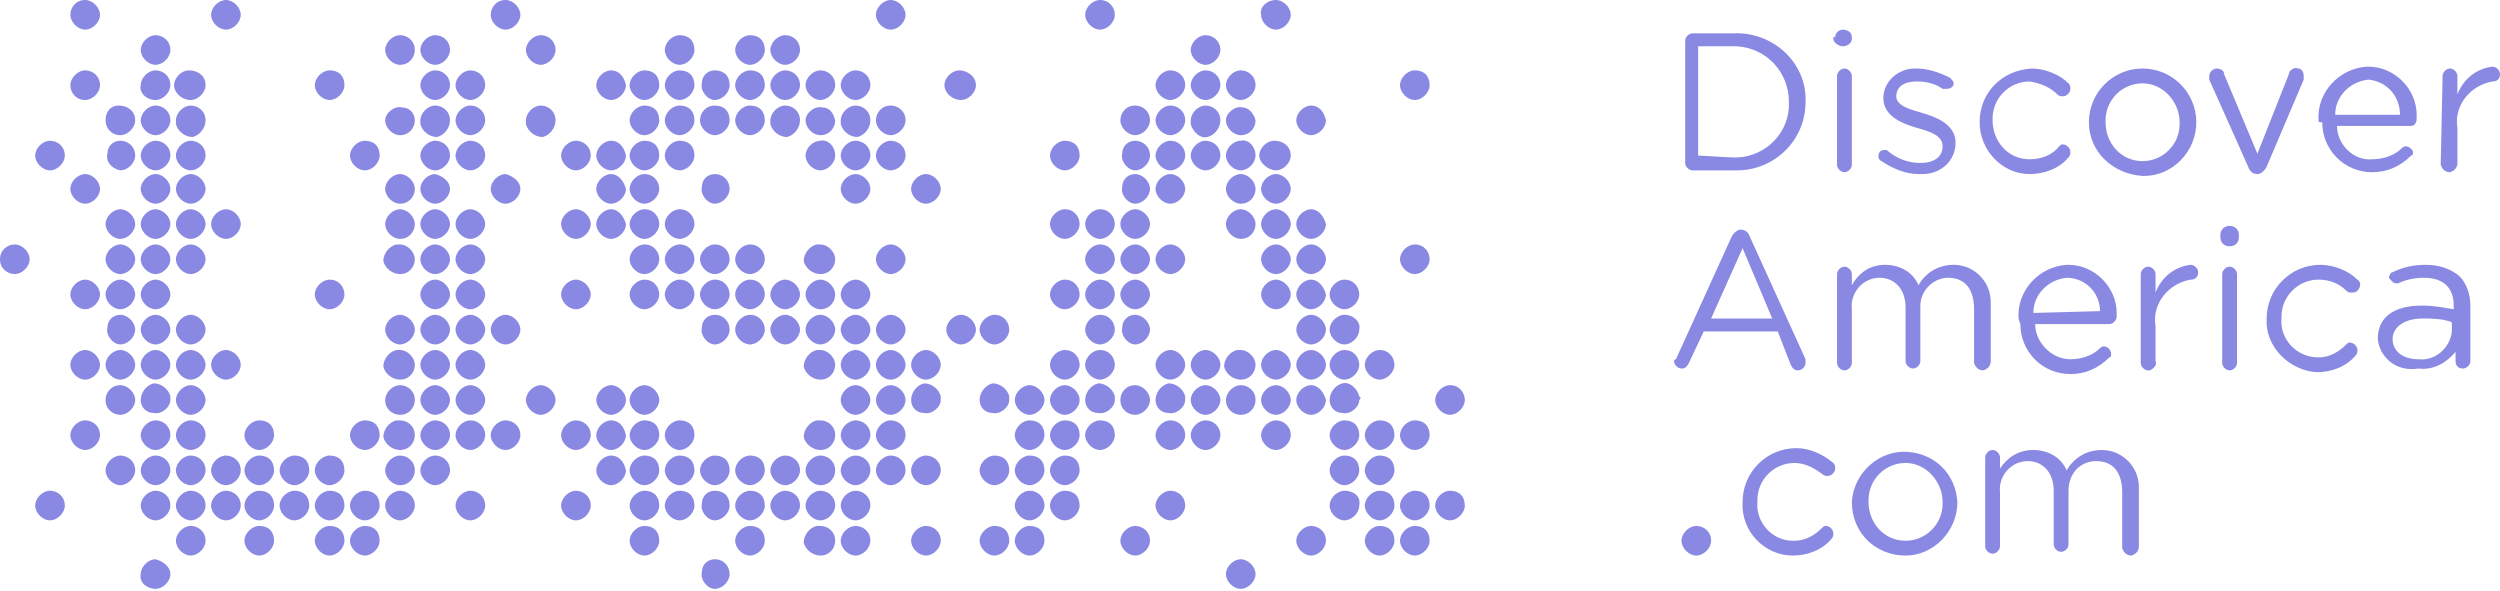 <?xml version="1.0" encoding="utf-8"?>
<!-- Generator: Adobe Illustrator 26.5.2, SVG Export Plug-In . SVG Version: 6.00 Build 0)  -->
<svg version="1.1" id="Layer_1" xmlns="http://www.w3.org/2000/svg" xmlns:xlink="http://www.w3.org/1999/xlink" x="0px" y="0px"
	 viewBox="0 0 135 31.9" style="enable-background:new 0 0 135 31.9;" xml:space="preserve">
<style type="text/css">
	.st0{fill:#8989E4;}
</style>
<path class="st0" d="M9.2,2.7c0,0.4-0.4,0.8-0.8,0.8c-0.4,0-0.8-0.4-0.8-0.8c0-0.4,0.4-0.8,0.8-0.8c0,0,0,0,0,0
	C8.8,1.9,9.2,2.2,9.2,2.7L9.2,2.7 M7.3,6.5c0,0.4-0.4,0.8-0.8,0.8C6,7.3,5.7,6.9,5.7,6.5c0,0,0,0,0,0C5.7,6,6,5.7,6.4,5.7
	c0,0,0,0,0,0C6.9,5.7,7.3,6,7.3,6.5C7.3,6.5,7.3,6.5,7.3,6.5 M9.2,6.5c0,0.4-0.4,0.8-0.8,0.8c-0.4,0-0.8-0.4-0.8-0.8
	c0-0.4,0.4-0.8,0.8-0.8c0,0,0,0,0,0C8.8,5.7,9.2,6,9.2,6.5L9.2,6.5 M9.2,8.4c0,0.4-0.4,0.8-0.8,0.8c-0.4,0-0.8-0.4-0.8-0.8
	c0-0.4,0.4-0.8,0.8-0.8c0,0,0,0,0,0C8.8,7.6,9.2,7.9,9.2,8.4C9.2,8.4,9.2,8.4,9.2,8.4 M9.2,10.2c0,0.4-0.4,0.8-0.8,0.8
	c-0.4,0-0.8-0.4-0.8-0.8c0-0.4,0.4-0.8,0.8-0.8c0,0,0,0,0,0C8.8,9.4,9.2,9.8,9.2,10.2L9.2,10.2 M9.2,12.1c0,0.4-0.4,0.8-0.8,0.8
	c-0.4,0-0.8-0.4-0.8-0.8c0-0.4,0.4-0.8,0.8-0.8c0,0,0,0,0,0C8.8,11.3,9.2,11.7,9.2,12.1L9.2,12.1 M9.2,14c0,0.4-0.4,0.8-0.8,0.8
	c-0.4,0-0.8-0.4-0.8-0.8c0-0.4,0.4-0.8,0.8-0.8c0,0,0,0,0,0C8.8,13.2,9.2,13.6,9.2,14L9.2,14 M9.2,15.9c0,0.4-0.4,0.8-0.8,0.8
	s-0.8-0.4-0.8-0.8c0-0.4,0.4-0.8,0.8-0.8c0,0,0,0,0,0C8.8,15.1,9.2,15.5,9.2,15.9L9.2,15.9 M9.2,17.8c0,0.4-0.4,0.8-0.8,0.8
	s-0.8-0.4-0.8-0.8c0-0.4,0.4-0.8,0.8-0.8c0,0,0,0,0,0C8.8,17,9.2,17.4,9.2,17.8C9.2,17.8,9.2,17.8,9.2,17.8 M9.2,19.7
	c0,0.4-0.4,0.8-0.8,0.8c-0.4,0-0.8-0.4-0.8-0.8c0-0.4,0.4-0.8,0.8-0.8c0,0,0,0,0,0C8.8,18.9,9.2,19.3,9.2,19.7 M9.2,21.6
	c0,0.4-0.5,0.8-0.9,0.7c-0.4,0-0.7-0.3-0.7-0.7c0-0.4,0.3-0.8,0.7-0.9c0.4,0,0.8,0.3,0.9,0.7C9.2,21.5,9.2,21.5,9.2,21.6 M7.3,21.6
	c0,0.4-0.4,0.8-0.8,0.8c0,0,0,0,0,0c-0.4,0-0.8-0.3-0.8-0.8c0,0,0,0,0,0c0-0.4,0.3-0.8,0.8-0.8c0,0,0,0,0,0
	C6.9,20.8,7.3,21.2,7.3,21.6 M5.4,19.7c0,0.4-0.4,0.8-0.8,0.8c-0.4,0-0.8-0.4-0.8-0.8s0.4-0.8,0.8-0.8c0,0,0,0,0,0
	C5,18.9,5.4,19.3,5.4,19.7 M5.4,23.5c0,0.4-0.4,0.8-0.8,0.8c-0.4,0-0.8-0.4-0.8-0.8s0.4-0.8,0.8-0.8c0,0,0,0,0,0
	C5,22.7,5.4,23,5.4,23.5 M9.2,23.5c0,0.4-0.4,0.8-0.8,0.8c-0.4,0-0.8-0.4-0.8-0.8c0-0.4,0.4-0.8,0.8-0.8c0,0,0,0,0,0
	C8.8,22.7,9.2,23,9.2,23.5 M9.2,25.4c0,0.4-0.4,0.8-0.8,0.8c-0.4,0-0.8-0.4-0.8-0.8c0-0.4,0.4-0.8,0.8-0.8c0,0,0,0,0,0
	C8.8,24.6,9.2,24.9,9.2,25.4 M9.2,27.3c0,0.4-0.4,0.8-0.8,0.8s-0.8-0.4-0.8-0.8c0-0.4,0.4-0.8,0.8-0.8c0,0,0,0,0,0
	C8.8,26.5,9.2,26.8,9.2,27.3C9.2,27.3,9.2,27.3,9.2,27.3 M3.5,27.3c0,0.4-0.4,0.8-0.8,0.8s-0.8-0.4-0.8-0.8c0-0.4,0.4-0.8,0.8-0.8
	C3.1,26.5,3.5,26.8,3.5,27.3C3.5,27.3,3.5,27.3,3.5,27.3 M9.2,31c0,0.4-0.4,0.8-0.8,0.8S7.5,31.5,7.6,31c0-0.4,0.4-0.8,0.8-0.8
	c0,0,0,0,0,0C8.8,30.3,9.2,30.6,9.2,31 M9.2,4.6c0,0.4-0.4,0.8-0.8,0.8C7.9,5.4,7.5,5,7.6,4.6c0-0.4,0.4-0.8,0.8-0.8c0,0,0,0,0,0
	C8.8,3.8,9.2,4.1,9.2,4.6C9.2,4.6,9.2,4.6,9.2,4.6 M11.1,4.6c0,0.4-0.4,0.8-0.8,0.8C9.8,5.4,9.4,5,9.4,4.6s0.4-0.8,0.8-0.8
	C10.7,3.8,11.1,4.1,11.1,4.6C11.1,4.6,11.1,4.6,11.1,4.6 M11.1,6.5c0,0.4-0.3,0.8-0.7,0.9c-0.4,0-0.8-0.3-0.9-0.7c0-0.1,0-0.1,0-0.2
	c0-0.4,0.4-0.8,0.8-0.8l0,0C10.7,5.7,11.1,6,11.1,6.5C11.1,6.5,11.1,6.5,11.1,6.5 M11.1,8.4c0,0.4-0.4,0.8-0.8,0.8
	c-0.4,0-0.8-0.4-0.8-0.8s0.4-0.8,0.8-0.8C10.7,7.6,11.1,7.9,11.1,8.4C11.1,8.4,11.1,8.4,11.1,8.4 M11.1,10.2c0,0.4-0.4,0.8-0.8,0.8
	c-0.4,0-0.8-0.4-0.8-0.8s0.4-0.8,0.8-0.8c0,0,0,0,0,0C10.7,9.4,11.1,9.8,11.1,10.2 M11.1,12.1c0,0.4-0.4,0.8-0.8,0.8
	c-0.4,0-0.8-0.4-0.8-0.8s0.4-0.8,0.8-0.8c0,0,0,0,0,0C10.7,11.3,11.1,11.7,11.1,12.1C11.1,12.1,11.1,12.1,11.1,12.1 M11.1,14
	c0,0.4-0.4,0.8-0.8,0.8c-0.4,0-0.8-0.4-0.8-0.8s0.4-0.8,0.8-0.8c0,0,0,0,0,0C10.7,13.2,11.1,13.6,11.1,14 M11.1,17.8
	c0,0.4-0.4,0.8-0.8,0.8c-0.4,0-0.8-0.4-0.8-0.8c0-0.4,0.4-0.8,0.8-0.8l0,0C10.7,17,11.1,17.4,11.1,17.8
	C11.1,17.8,11.1,17.8,11.1,17.8 M11.1,19.7c0,0.4-0.4,0.8-0.8,0.8c-0.4,0-0.8-0.4-0.8-0.8c0-0.4,0.4-0.8,0.8-0.8c0,0,0,0,0,0
	C10.7,18.9,11.1,19.3,11.1,19.7 M11.1,21.6c0,0.4-0.4,0.8-0.8,0.8c-0.4,0-0.8-0.4-0.8-0.8c0-0.4,0.4-0.8,0.8-0.8l0,0
	C10.7,20.8,11.1,21.2,11.1,21.6 M11.1,23.5c0,0.4-0.4,0.8-0.8,0.8c-0.4,0-0.8-0.4-0.8-0.8c0-0.4,0.4-0.8,0.8-0.8c0,0,0,0,0,0
	C10.7,22.7,11.1,23,11.1,23.5 M11.1,25.4c0,0.4-0.4,0.8-0.8,0.8c-0.4,0-0.8-0.4-0.8-0.8c0-0.4,0.4-0.8,0.8-0.8c0,0,0,0,0,0
	C10.7,24.6,11.1,24.9,11.1,25.4C11.1,25.4,11.1,25.4,11.1,25.4 M11.1,27.3c0,0.4-0.4,0.8-0.8,0.8c-0.4,0-0.8-0.4-0.8-0.8
	c0-0.4,0.4-0.8,0.8-0.8l0,0C10.7,26.5,11.1,26.8,11.1,27.3C11.1,27.3,11.1,27.3,11.1,27.3 M13,12.1c0,0.4-0.4,0.8-0.8,0.8
	s-0.8-0.4-0.8-0.8s0.4-0.8,0.8-0.8C12.6,11.3,13,11.7,13,12.1C13,12.1,13,12.1,13,12.1 M13,19.7c0,0.4-0.4,0.8-0.8,0.8
	s-0.8-0.4-0.8-0.8c0-0.4,0.4-0.8,0.8-0.8c0,0,0,0,0,0C12.6,18.9,13,19.3,13,19.7 M13,25.4c0,0.4-0.4,0.8-0.8,0.8s-0.8-0.4-0.8-0.8
	c0-0.4,0.4-0.8,0.8-0.8c0,0,0,0,0,0C12.6,24.6,13,24.9,13,25.4C13,25.4,13,25.4,13,25.4 M13,27.3c0,0.4-0.4,0.8-0.8,0.8
	c-0.4,0-0.8-0.4-0.8-0.8c0-0.4,0.4-0.8,0.8-0.8C12.6,26.5,13,26.8,13,27.3C13,27.3,13,27.3,13,27.3 M11.1,29.2
	c0,0.4-0.4,0.8-0.8,0.8c-0.4,0-0.8-0.4-0.8-0.8c0-0.4,0.4-0.8,0.8-0.8c0,0,0,0,0,0C10.7,28.4,11.1,28.7,11.1,29.2 M14.8,23.5
	c0,0.4-0.4,0.8-0.8,0.8c-0.4,0-0.8-0.4-0.8-0.8c0-0.4,0.4-0.8,0.8-0.8c0,0,0,0,0,0C14.5,22.7,14.8,23,14.8,23.5 M14.8,25.4
	c0,0.4-0.4,0.8-0.8,0.8c-0.4,0-0.8-0.4-0.8-0.8c0-0.4,0.4-0.8,0.8-0.8c0,0,0,0,0,0C14.5,24.6,14.8,24.9,14.8,25.4
	C14.8,25.4,14.8,25.4,14.8,25.4 M14.8,27.3c0,0.4-0.4,0.8-0.8,0.8c-0.4,0-0.8-0.4-0.8-0.8c0-0.4,0.4-0.8,0.8-0.8l0,0
	C14.5,26.5,14.8,26.8,14.8,27.3C14.8,27.3,14.8,27.3,14.8,27.3 M16.7,25.4c0,0.4-0.4,0.8-0.8,0.8s-0.8-0.4-0.8-0.8
	c0-0.4,0.4-0.8,0.8-0.8c0,0,0,0,0,0C16.4,24.6,16.7,24.9,16.7,25.4C16.7,25.4,16.7,25.4,16.7,25.4 M16.7,27.3c0,0.4-0.4,0.8-0.8,0.8
	s-0.8-0.4-0.8-0.8c0-0.4,0.4-0.8,0.8-0.8C16.4,26.5,16.7,26.8,16.7,27.3C16.7,27.3,16.7,27.3,16.7,27.3 M14.8,29.2
	c0,0.4-0.4,0.8-0.8,0.8c-0.4,0-0.8-0.4-0.8-0.8c0-0.4,0.4-0.8,0.8-0.8c0,0,0,0,0,0C14.5,28.4,14.8,28.7,14.8,29.2 M18.6,25.4
	c0,0.4-0.4,0.8-0.8,0.8c-0.4,0-0.8-0.4-0.8-0.8c0-0.4,0.4-0.8,0.8-0.8c0,0,0,0,0,0C18.3,24.6,18.6,24.9,18.6,25.4 M18.6,27.3
	c0,0.4-0.4,0.8-0.8,0.8c-0.4,0-0.8-0.4-0.8-0.8c0-0.4,0.4-0.8,0.8-0.8c0,0,0,0,0,0C18.3,26.5,18.6,26.8,18.6,27.3
	C18.6,27.3,18.6,27.3,18.6,27.3 M18.6,29.2c0,0.4-0.4,0.8-0.8,0.8c-0.4,0-0.8-0.4-0.8-0.8c0-0.4,0.4-0.8,0.8-0.8c0,0,0,0,0,0
	C18.3,28.4,18.6,28.7,18.6,29.2 M20.5,8.4c0,0.4-0.4,0.8-0.8,0.8c-0.4,0-0.8-0.4-0.8-0.8s0.4-0.8,0.8-0.8l0,0
	C20.2,7.6,20.5,7.9,20.5,8.4 M20.5,23.5c0,0.4-0.4,0.8-0.8,0.8c-0.4,0-0.8-0.4-0.8-0.8c0-0.4,0.4-0.8,0.8-0.8c0,0,0,0,0,0
	C20.2,22.7,20.5,23,20.5,23.5 M20.5,27.3c0,0.4-0.4,0.8-0.8,0.8c-0.4,0-0.8-0.4-0.8-0.8c0-0.4,0.4-0.8,0.8-0.8c0,0,0,0,0,0
	C20.2,26.5,20.5,26.8,20.5,27.3 M20.5,29.2c0,0.4-0.4,0.8-0.8,0.8c-0.4,0-0.8-0.4-0.8-0.8c0-0.4,0.4-0.8,0.8-0.8c0,0,0,0,0,0
	C20.2,28.4,20.5,28.7,20.5,29.2 M22.4,2.7c0,0.4-0.3,0.8-0.8,0.8c0,0,0,0,0,0c-0.4,0-0.8-0.4-0.8-0.8s0.4-0.8,0.8-0.8
	S22.4,2.2,22.4,2.7C22.4,2.7,22.4,2.7,22.4,2.7 M28.1,0.8c0,0.4-0.4,0.8-0.8,0.8c-0.4,0-0.8-0.4-0.8-0.8S26.8,0,27.3,0c0,0,0,0,0,0
	C27.7,0,28.1,0.4,28.1,0.8 M24.3,4.6c0,0.4-0.4,0.8-0.8,0.8c-0.4,0-0.8-0.4-0.8-0.8s0.4-0.8,0.8-0.8l0,0C23.9,3.8,24.3,4.1,24.3,4.6
	 M22.4,6.5c0,0.4-0.3,0.8-0.8,0.8c0,0,0,0,0,0c-0.4,0-0.8-0.4-0.8-0.8c0-0.4,0.5-0.8,0.9-0.7C22.1,5.8,22.4,6.1,22.4,6.5 M22.4,10.2
	c0,0.4-0.3,0.8-0.8,0.8c0,0,0,0,0,0c-0.4,0-0.8-0.4-0.8-0.8c0-0.4,0.4-0.8,0.8-0.8C22,9.4,22.4,9.8,22.4,10.2
	C22.4,10.2,22.4,10.2,22.4,10.2 M18.6,4.6c0,0.4-0.4,0.8-0.8,0.8C17.4,5.4,17,5,17,4.6c0-0.4,0.4-0.8,0.8-0.8c0,0,0,0,0,0
	C18.3,3.8,18.6,4.1,18.6,4.6C18.6,4.6,18.6,4.6,18.6,4.6 M22.4,12.1c0,0.4-0.3,0.8-0.8,0.8c0,0,0,0,0,0c-0.4,0-0.8-0.4-0.8-0.8
	s0.4-0.8,0.8-0.8C22,11.3,22.4,11.7,22.4,12.1C22.4,12.1,22.4,12.1,22.4,12.1 M22.4,14c0,0.4-0.3,0.8-0.8,0.8c0,0,0,0,0,0
	c-0.4,0-0.8-0.3-0.9-0.7c0-0.4,0.3-0.8,0.7-0.9c0.1,0,0.1,0,0.2,0C22,13.2,22.4,13.6,22.4,14 M18.6,15.9c0,0.4-0.4,0.8-0.8,0.8
	c-0.4,0-0.8-0.4-0.8-0.8c0-0.4,0.4-0.8,0.8-0.8c0,0,0,0,0,0C18.3,15.1,18.6,15.5,18.6,15.9 M22.4,17.8c0,0.4-0.4,0.8-0.8,0.8
	c-0.4,0-0.8-0.4-0.8-0.8c0-0.4,0.4-0.8,0.8-0.8C22,17,22.4,17.4,22.4,17.8C22.4,17.8,22.4,17.8,22.4,17.8 M22.4,19.7
	c0,0.4-0.3,0.8-0.8,0.8c0,0,0,0,0,0c-0.4,0-0.8-0.3-0.9-0.7c0-0.4,0.3-0.8,0.7-0.9c0.1,0,0.1,0,0.2,0C22,18.9,22.4,19.3,22.4,19.7
	 M22.4,21.6c0,0.4-0.3,0.8-0.8,0.8c0,0,0,0,0,0c-0.4,0-0.8-0.3-0.8-0.8c0,0,0,0,0,0c0-0.4,0.4-0.8,0.8-0.8
	C22,20.8,22.4,21.1,22.4,21.6C22.4,21.6,22.4,21.6,22.4,21.6 M22.4,23.5c0,0.4-0.3,0.8-0.8,0.8c0,0,0,0,0,0c-0.4,0-0.8-0.3-0.9-0.7
	c0-0.4,0.3-0.8,0.7-0.9c0.1,0,0.1,0,0.2,0C22,22.7,22.4,23,22.4,23.5 M22.4,25.4c0,0.4-0.3,0.8-0.8,0.8c0,0,0,0,0,0
	c-0.4,0-0.8-0.4-0.8-0.8c0-0.4,0.4-0.8,0.8-0.8C22,24.6,22.4,24.9,22.4,25.4C22.4,25.4,22.4,25.4,22.4,25.4 M22.4,27.3
	c0,0.4-0.4,0.8-0.8,0.8c-0.4,0-0.8-0.4-0.8-0.8c0-0.4,0.4-0.8,0.8-0.8C22,26.5,22.4,26.8,22.4,27.3C22.4,27.3,22.4,27.3,22.4,27.3
	 M24.3,2.7c0,0.4-0.4,0.8-0.8,0.8c-0.4,0-0.8-0.4-0.8-0.8c0-0.4,0.4-0.8,0.8-0.8c0,0,0,0,0,0C23.9,1.9,24.3,2.2,24.3,2.7 M24.3,6.5
	c0,0.4-0.3,0.8-0.7,0.9c-0.4,0-0.8-0.3-0.9-0.7c0-0.1,0-0.1,0-0.2c0-0.4,0.4-0.8,0.8-0.8C23.9,5.7,24.3,6,24.3,6.5 M24.3,8.4
	c0,0.4-0.4,0.8-0.8,0.8c-0.4,0-0.8-0.4-0.8-0.8s0.4-0.8,0.8-0.8l0,0C23.9,7.6,24.3,7.9,24.3,8.4 M24.3,10.2c0,0.4-0.4,0.8-0.8,0.8
	s-0.8-0.4-0.8-0.8c0-0.4,0.4-0.8,0.8-0.8c0,0,0,0,0,0C23.9,9.5,24.3,9.8,24.3,10.2 M24.3,12.1c0,0.4-0.4,0.8-0.8,0.8
	s-0.8-0.4-0.8-0.8c0-0.4,0.4-0.8,0.8-0.8c0,0,0,0,0,0C23.9,11.3,24.3,11.7,24.3,12.1C24.3,12.1,24.3,12.1,24.3,12.1 M24.3,14
	c0,0.4-0.4,0.8-0.8,0.8s-0.8-0.4-0.8-0.8c0-0.4,0.4-0.8,0.8-0.8c0,0,0,0,0,0C23.9,13.2,24.3,13.6,24.3,14 M24.3,15.9
	c0,0.4-0.4,0.8-0.8,0.8c-0.4,0-0.8-0.4-0.8-0.8c0-0.4,0.4-0.8,0.8-0.8c0,0,0,0,0,0C23.9,15.1,24.3,15.5,24.3,15.9
	C24.3,15.9,24.3,15.9,24.3,15.9 M24.3,17.8c0,0.4-0.4,0.8-0.8,0.8c-0.4,0-0.8-0.4-0.8-0.8c0-0.4,0.4-0.8,0.8-0.8c0,0,0,0,0,0
	C23.9,17,24.3,17.4,24.3,17.8 M24.3,19.7c0,0.4-0.4,0.8-0.8,0.8c-0.4,0-0.8-0.4-0.8-0.8c0-0.4,0.4-0.8,0.8-0.8c0,0,0,0,0,0
	C23.9,18.9,24.3,19.3,24.3,19.7 M24.3,21.6c0,0.4-0.4,0.8-0.8,0.8c-0.4,0-0.8-0.4-0.8-0.8c0-0.4,0.4-0.8,0.8-0.8c0,0,0,0,0,0
	C23.9,20.8,24.3,21.2,24.3,21.6 M24.3,23.5c0,0.4-0.4,0.8-0.8,0.8c-0.4,0-0.8-0.4-0.8-0.8c0-0.4,0.4-0.8,0.8-0.8c0,0,0,0,0,0
	C23.9,22.7,24.3,23,24.3,23.5 M24.3,25.4c0,0.4-0.4,0.8-0.8,0.8c-0.4,0-0.8-0.4-0.8-0.8c0-0.4,0.4-0.8,0.8-0.8c0,0,0,0,0,0
	C23.9,24.6,24.3,24.9,24.3,25.4C24.3,25.4,24.3,25.4,24.3,25.4 M26.2,4.6c0,0.4-0.4,0.8-0.8,0.8c-0.4,0-0.8-0.4-0.8-0.8
	c0-0.4,0.4-0.8,0.8-0.8C25.8,3.8,26.2,4.1,26.2,4.6C26.2,4.6,26.2,4.6,26.2,4.6 M26.2,6.5c0,0.4-0.4,0.8-0.8,0.8
	c-0.4,0-0.8-0.4-0.8-0.8s0.4-0.8,0.8-0.8C25.8,5.7,26.2,6,26.2,6.5 M26.2,8.4c0,0.4-0.4,0.8-0.8,0.8c-0.4,0-0.8-0.4-0.8-0.8
	c0-0.4,0.4-0.8,0.8-0.8C25.8,7.6,26.2,7.9,26.2,8.4C26.2,8.4,26.2,8.4,26.2,8.4 M28.1,10.2c0,0.4-0.4,0.8-0.8,0.8
	c-0.4,0-0.8-0.4-0.8-0.8c0-0.4,0.4-0.8,0.8-0.8c0,0,0,0,0,0C27.7,9.5,28.1,9.8,28.1,10.2 M26.2,12.1c0,0.4-0.4,0.8-0.8,0.8
	c-0.4,0-0.8-0.4-0.8-0.8s0.4-0.8,0.8-0.8l0,0C25.8,11.3,26.2,11.7,26.2,12.1C26.2,12.1,26.2,12.1,26.2,12.1 M26.2,14
	c0,0.4-0.4,0.8-0.8,0.8c-0.4,0-0.8-0.4-0.8-0.8s0.4-0.8,0.8-0.8l0,0C25.8,13.2,26.2,13.6,26.2,14 M26.2,15.9c0,0.4-0.4,0.8-0.8,0.8
	c-0.4,0-0.8-0.4-0.8-0.8s0.4-0.8,0.8-0.8l0,0C25.8,15.1,26.2,15.5,26.2,15.9C26.2,15.9,26.2,15.9,26.2,15.9 M26.2,17.8
	c0,0.4-0.4,0.8-0.8,0.8s-0.8-0.4-0.8-0.8c0-0.4,0.4-0.8,0.8-0.8C25.8,17,26.2,17.4,26.2,17.8C26.2,17.8,26.2,17.8,26.2,17.8
	 M26.2,19.7c0,0.4-0.4,0.8-0.8,0.8s-0.8-0.4-0.8-0.8s0.4-0.8,0.8-0.8h0C25.8,18.9,26.2,19.3,26.2,19.7 M26.2,21.6
	c0,0.4-0.4,0.8-0.8,0.8c-0.4,0-0.8-0.4-0.8-0.8s0.4-0.8,0.8-0.8C25.8,20.8,26.2,21.2,26.2,21.6 M26.2,23.5c0,0.4-0.4,0.8-0.8,0.8
	s-0.8-0.4-0.8-0.8s0.4-0.8,0.8-0.8h0C25.8,22.7,26.2,23,26.2,23.5 M28.1,23.5c0,0.4-0.4,0.8-0.8,0.8c-0.4,0-0.8-0.4-0.8-0.8
	c0-0.4,0.4-0.8,0.8-0.8c0,0,0,0,0,0C27.7,22.7,28.1,23,28.1,23.5 M26.2,27.3c0,0.4-0.4,0.8-0.8,0.8s-0.8-0.4-0.8-0.8
	c0-0.4,0.4-0.8,0.8-0.8C25.8,26.5,26.2,26.8,26.2,27.3C26.2,27.3,26.2,27.3,26.2,27.3 M13,0.8c0,0.4-0.4,0.8-0.8,0.8
	s-0.8-0.4-0.8-0.8S11.8,0,12.2,0S13,0.4,13,0.8 M28.1,17.8c0,0.4-0.4,0.8-0.8,0.8c-0.4,0-0.8-0.4-0.8-0.8c0-0.4,0.4-0.8,0.8-0.8
	c0,0,0,0,0,0C27.7,17,28.1,17.4,28.1,17.8 M30,2.7c0,0.4-0.4,0.8-0.8,0.8c-0.4,0-0.8-0.4-0.8-0.8c0-0.4,0.4-0.8,0.8-0.8c0,0,0,0,0,0
	C29.6,1.9,30,2.2,30,2.7C30,2.7,30,2.7,30,2.7 M30,21.6c0,0.4-0.4,0.8-0.8,0.8c-0.4,0-0.8-0.4-0.8-0.8c0-0.4,0.4-0.8,0.8-0.8
	c0,0,0,0,0,0C29.6,20.8,30,21.2,30,21.6 M31.9,12.1c0,0.4-0.4,0.8-0.8,0.8c-0.4,0-0.8-0.4-0.8-0.8c0-0.4,0.4-0.8,0.8-0.8
	c0,0,0,0,0,0C31.5,11.3,31.9,11.7,31.9,12.1 M31.9,15.9c0,0.4-0.4,0.8-0.8,0.8c-0.4,0-0.8-0.4-0.8-0.8c0-0.4,0.4-0.8,0.8-0.8
	c0,0,0,0,0,0C31.5,15.1,31.9,15.5,31.9,15.9 M31.9,23.5c0,0.4-0.4,0.8-0.8,0.8c-0.4,0-0.8-0.4-0.8-0.8c0-0.4,0.4-0.8,0.8-0.8
	c0,0,0,0,0,0C31.5,22.7,31.9,23,31.9,23.5 M31.9,27.3c0,0.4-0.4,0.8-0.8,0.8c-0.4,0-0.8-0.4-0.8-0.8c0-0.4,0.4-0.8,0.8-0.8
	c0,0,0,0,0,0C31.5,26.5,31.9,26.8,31.9,27.3 M30,6.5c0,0.4-0.3,0.8-0.7,0.9c-0.4,0-0.8-0.3-0.9-0.7c0-0.1,0-0.1,0-0.2
	c0-0.4,0.4-0.8,0.8-0.8C29.6,5.7,30,6,30,6.5C30,6.5,30,6.5,30,6.5 M33.8,8.4c0,0.4-0.4,0.8-0.8,0.8c-0.4,0-0.8-0.4-0.8-0.8
	c0-0.4,0.4-0.8,0.8-0.8C33.4,7.6,33.7,7.9,33.8,8.4C33.8,8.4,33.8,8.4,33.8,8.4 M31.9,8.4c0,0.4-0.4,0.8-0.8,0.8
	c-0.4,0-0.8-0.4-0.8-0.8c0-0.4,0.4-0.8,0.8-0.8c0,0,0,0,0,0C31.5,7.6,31.9,7.9,31.9,8.4 M33.8,10.2c0,0.4-0.4,0.8-0.8,0.8
	s-0.8-0.4-0.8-0.8s0.4-0.8,0.8-0.8c0,0,0,0,0,0C33.4,9.4,33.7,9.8,33.8,10.2 M33.8,12.1c0,0.4-0.4,0.8-0.8,0.8s-0.8-0.4-0.8-0.8
	s0.4-0.8,0.8-0.8c0,0,0,0,0,0C33.4,11.3,33.7,11.7,33.8,12.1C33.7,12.1,33.8,12.1,33.8,12.1 M33.8,23.5c0,0.4-0.4,0.8-0.8,0.8
	c-0.4,0-0.8-0.4-0.8-0.8c0-0.4,0.4-0.8,0.8-0.8c0,0,0,0,0,0C33.4,22.7,33.7,23,33.8,23.5 M33.8,25.4c0,0.4-0.4,0.8-0.8,0.8
	c-0.4,0-0.8-0.4-0.8-0.8c0-0.4,0.4-0.8,0.8-0.8c0,0,0,0,0,0C33.4,24.6,33.7,24.9,33.8,25.4C33.7,25.4,33.8,25.4,33.8,25.4 M35.6,4.6
	c0,0.4-0.4,0.8-0.8,0.8C34.4,5.4,34,5,34,4.6c0-0.4,0.4-0.8,0.8-0.8C35.3,3.8,35.6,4.1,35.6,4.6C35.6,4.6,35.6,4.6,35.6,4.6
	 M33.8,4.6c0,0.4-0.4,0.8-0.8,0.8c-0.4,0-0.8-0.4-0.8-0.8c0-0.4,0.4-0.8,0.8-0.8C33.4,3.8,33.7,4.1,33.8,4.6
	C33.8,4.6,33.8,4.6,33.8,4.6 M35.6,6.5c0,0.4-0.4,0.8-0.8,0.8c-0.4,0-0.8-0.4-0.8-0.8c0,0,0,0,0,0c0-0.4,0.4-0.8,0.8-0.8
	C35.3,5.7,35.6,6,35.6,6.5C35.6,6.5,35.6,6.5,35.6,6.5 M35.6,8.4c0,0.4-0.4,0.8-0.8,0.8c-0.4,0-0.8-0.4-0.8-0.8
	c0-0.4,0.4-0.8,0.8-0.8C35.3,7.6,35.6,7.9,35.6,8.4C35.6,8.4,35.6,8.4,35.6,8.4 M35.6,10.2c0,0.4-0.4,0.8-0.8,0.8
	c-0.4,0-0.8-0.4-0.8-0.8s0.4-0.8,0.8-0.8l0,0C35.3,9.4,35.6,9.8,35.6,10.2 M35.6,12.1c0,0.4-0.4,0.8-0.8,0.8c-0.4,0-0.8-0.4-0.8-0.8
	s0.4-0.8,0.8-0.8l0,0C35.3,11.3,35.6,11.7,35.6,12.1C35.6,12.1,35.6,12.1,35.6,12.1 M35.6,14c0,0.4-0.4,0.8-0.8,0.8
	c-0.4,0-0.8-0.4-0.8-0.8s0.4-0.8,0.8-0.8l0,0C35.3,13.2,35.6,13.6,35.6,14 M35.6,15.9c0,0.4-0.4,0.8-0.8,0.8c-0.4,0-0.8-0.4-0.8-0.8
	s0.4-0.8,0.8-0.8l0,0C35.3,15.1,35.6,15.5,35.6,15.9C35.6,15.9,35.6,15.9,35.6,15.9 M35.6,21.6c0,0.4-0.4,0.8-0.8,0.8
	c-0.4,0-0.8-0.4-0.8-0.8c0-0.4,0.4-0.8,0.8-0.8S35.6,21.2,35.6,21.6C35.6,21.6,35.6,21.6,35.6,21.6 M33.8,21.6
	c0,0.4-0.4,0.8-0.8,0.8c-0.4,0-0.8-0.4-0.8-0.8c0-0.4,0.4-0.8,0.8-0.8S33.8,21.2,33.8,21.6L33.8,21.6 M35.6,23.5
	c0,0.4-0.4,0.8-0.8,0.8S34,23.9,34,23.5c0-0.4,0.4-0.8,0.8-0.8l0,0C35.3,22.7,35.6,23,35.6,23.5 M35.6,25.4c0,0.4-0.4,0.8-0.8,0.8
	S34,25.8,34,25.4c0-0.4,0.4-0.8,0.8-0.8l0,0C35.3,24.6,35.6,24.9,35.6,25.4C35.6,25.4,35.6,25.4,35.6,25.4 M35.6,27.3
	c0,0.4-0.4,0.8-0.8,0.8c-0.4,0-0.8-0.4-0.8-0.8c0-0.4,0.4-0.8,0.8-0.8C35.3,26.5,35.6,26.8,35.6,27.3C35.6,27.3,35.6,27.3,35.6,27.3
	 M35.6,29.2c0,0.4-0.4,0.8-0.8,0.8S34,29.6,34,29.2c0-0.4,0.4-0.8,0.8-0.8l0,0C35.3,28.4,35.6,28.7,35.6,29.2 M37.5,4.6
	c0,0.4-0.4,0.8-0.8,0.8c-0.4,0-0.8-0.4-0.8-0.8c0-0.4,0.4-0.8,0.8-0.8c0,0,0,0,0,0C37.2,3.8,37.5,4.1,37.5,4.6
	C37.5,4.6,37.5,4.6,37.5,4.6 M37.5,6.5c0,0.4-0.4,0.8-0.8,0.8c-0.4,0-0.8-0.4-0.8-0.8c0-0.4,0.4-0.8,0.8-0.8c0,0,0,0,0,0
	C37.2,5.7,37.5,6,37.5,6.5 M37.5,8.4c0,0.4-0.4,0.8-0.8,0.8s-0.8-0.4-0.8-0.8c0-0.4,0.4-0.8,0.8-0.8c0,0,0,0,0,0
	C37.2,7.6,37.5,7.9,37.5,8.4C37.5,8.4,37.5,8.4,37.5,8.4 M39.4,10.2c0,0.4-0.4,0.8-0.8,0.8l0,0c-0.4,0-0.8-0.5-0.7-0.9
	c0-0.4,0.3-0.7,0.7-0.7C39.1,9.4,39.4,9.8,39.4,10.2 M37.5,12.1c0,0.4-0.4,0.8-0.8,0.8c-0.4,0-0.8-0.4-0.8-0.8s0.4-0.8,0.8-0.8
	c0,0,0,0,0,0C37.2,11.3,37.5,11.7,37.5,12.1 M37.5,14c0,0.4-0.4,0.8-0.8,0.8c-0.4,0-0.8-0.4-0.8-0.8s0.4-0.8,0.8-0.8c0,0,0,0,0,0
	C37.2,13.2,37.5,13.6,37.5,14 M37.5,15.9c0,0.4-0.4,0.8-0.8,0.8c-0.4,0-0.8-0.4-0.8-0.8c0-0.4,0.4-0.8,0.8-0.8c0,0,0,0,0,0
	C37.2,15.1,37.5,15.5,37.5,15.9 M37.5,23.5c0,0.4-0.4,0.8-0.8,0.8c-0.4,0-0.8-0.4-0.8-0.8s0.4-0.8,0.8-0.8c0,0,0,0,0,0
	C37.2,22.7,37.5,23,37.5,23.5 M37.5,25.4c0,0.4-0.4,0.8-0.8,0.8c-0.4,0-0.8-0.4-0.8-0.8s0.4-0.8,0.8-0.8c0,0,0,0,0,0
	C37.2,24.6,37.5,24.9,37.5,25.4 M37.5,27.3c0,0.4-0.4,0.8-0.8,0.8c-0.4,0-0.8-0.4-0.8-0.8c0-0.4,0.4-0.8,0.8-0.8c0,0,0,0,0,0
	C37.2,26.5,37.5,26.8,37.5,27.3C37.5,27.3,37.5,27.3,37.5,27.3 M37.5,2.7c0,0.4-0.4,0.8-0.8,0.8c-0.4,0-0.8-0.4-0.8-0.8
	s0.4-0.8,0.8-0.8c0,0,0,0,0,0C37.2,1.9,37.5,2.2,37.5,2.7 M39.4,4.6c0,0.4-0.4,0.8-0.8,0.8c0,0,0,0,0,0c-0.4,0-0.8-0.5-0.7-0.9
	c0-0.4,0.3-0.7,0.7-0.7C39.1,3.8,39.4,4.1,39.4,4.6C39.4,4.6,39.4,4.6,39.4,4.6 M39.4,6.5c0,0.4-0.4,0.8-0.8,0.8l0,0
	c-0.4,0-0.8-0.4-0.8-0.8c0,0,0,0,0,0c0-0.4,0.3-0.8,0.8-0.8c0,0,0,0,0,0C39.1,5.7,39.4,6,39.4,6.5C39.4,6.5,39.4,6.5,39.4,6.5
	 M39.4,14c0,0.4-0.4,0.8-0.8,0.8l0,0c-0.4,0-0.8-0.4-0.8-0.8s0.4-0.8,0.8-0.8C39.1,13.2,39.4,13.6,39.4,14 M39.4,15.9
	c0,0.4-0.4,0.8-0.8,0.8c0,0,0,0,0,0c-0.4,0-0.8-0.4-0.8-0.8c0-0.4,0.4-0.8,0.8-0.8C39.1,15.1,39.4,15.5,39.4,15.9
	C39.4,15.9,39.4,15.9,39.4,15.9 M39.4,17.8c0,0.4-0.4,0.8-0.8,0.8c0,0,0,0,0,0c-0.4,0-0.8-0.5-0.7-0.9c0-0.4,0.3-0.7,0.7-0.7
	C39.1,17,39.4,17.4,39.4,17.8L39.4,17.8 M39.4,25.4c0,0.4-0.4,0.8-0.8,0.8c0,0,0,0,0,0c-0.4,0-0.8-0.4-0.8-0.8
	c0-0.4,0.4-0.8,0.8-0.8C39.1,24.6,39.4,24.9,39.4,25.4C39.4,25.4,39.4,25.4,39.4,25.4 M39.4,27.3c0,0.4-0.4,0.8-0.8,0.8c0,0,0,0,0,0
	c-0.4,0-0.8-0.5-0.7-0.9c0-0.4,0.3-0.7,0.7-0.7C39.1,26.5,39.4,26.8,39.4,27.3L39.4,27.3 M39.4,31c0,0.4-0.4,0.8-0.8,0.8
	c0,0,0,0,0,0c-0.4,0-0.8-0.5-0.7-0.9c0-0.4,0.3-0.7,0.7-0.7C39.1,30.2,39.4,30.6,39.4,31 M41.3,4.6c0,0.4-0.4,0.8-0.8,0.8
	c-0.4,0-0.8-0.4-0.8-0.8c0-0.4,0.4-0.8,0.8-0.8c0,0,0,0,0,0C41,3.8,41.3,4.1,41.3,4.6C41.3,4.6,41.3,4.6,41.3,4.6 M41.3,2.7
	c0,0.4-0.4,0.8-0.8,0.8c-0.4,0-0.8-0.4-0.8-0.8s0.4-0.8,0.8-0.8c0,0,0,0,0,0C41,1.9,41.3,2.2,41.3,2.7 M41.3,6.5
	c0,0.4-0.4,0.8-0.8,0.8c-0.4,0-0.8-0.4-0.8-0.8c0-0.4,0.4-0.8,0.8-0.8c0,0,0,0,0,0C41,5.7,41.3,6,41.3,6.5 M41.3,14
	c0,0.4-0.4,0.8-0.8,0.8c-0.4,0-0.8-0.4-0.8-0.8s0.4-0.8,0.8-0.8c0,0,0,0,0,0C41,13.2,41.3,13.6,41.3,14 M41.3,15.9
	c0,0.4-0.4,0.8-0.8,0.8c-0.4,0-0.8-0.4-0.8-0.8c0-0.4,0.4-0.8,0.8-0.8c0,0,0,0,0,0C41,15.1,41.3,15.5,41.3,15.9 M41.3,17.8
	c0,0.4-0.4,0.8-0.8,0.8c-0.4,0-0.8-0.4-0.8-0.8c0-0.4,0.4-0.8,0.8-0.8c0,0,0,0,0,0C41,17,41.3,17.4,41.3,17.8
	C41.3,17.8,41.3,17.8,41.3,17.8 M41.3,25.4c0,0.4-0.4,0.8-0.8,0.8c-0.4,0-0.8-0.4-0.8-0.8s0.4-0.8,0.8-0.8c0,0,0,0,0,0
	C41,24.6,41.3,24.9,41.3,25.4 M41.3,27.3c0,0.4-0.4,0.8-0.8,0.8c-0.4,0-0.8-0.4-0.8-0.8c0-0.4,0.4-0.8,0.8-0.8c0,0,0,0,0,0
	C41,26.5,41.3,26.8,41.3,27.3C41.3,27.3,41.3,27.3,41.3,27.3 M41.3,29.2c0,0.4-0.4,0.8-0.8,0.8c-0.4,0-0.8-0.4-0.8-0.8
	s0.4-0.8,0.8-0.8c0,0,0,0,0,0C41,28.4,41.3,28.7,41.3,29.2 M43.2,4.6c0,0.4-0.4,0.8-0.8,0.8c-0.4,0-0.8-0.4-0.8-0.8
	c0-0.4,0.4-0.8,0.8-0.8C42.8,3.8,43.2,4.1,43.2,4.6C43.2,4.6,43.2,4.6,43.2,4.6 M43.2,2.7c0,0.4-0.4,0.8-0.8,0.8
	c-0.4,0-0.8-0.4-0.8-0.8s0.4-0.8,0.8-0.8c0,0,0,0,0,0C42.8,1.9,43.2,2.2,43.2,2.7C43.2,2.7,43.2,2.7,43.2,2.7 M43.2,6.5
	c0,0.4-0.3,0.8-0.7,0.9c-0.4,0-0.8-0.3-0.9-0.7c0-0.1,0-0.1,0-0.2c0-0.4,0.4-0.8,0.8-0.8C42.8,5.7,43.2,6,43.2,6.5
	C43.2,6.5,43.2,6.5,43.2,6.5 M43.2,15.9c0,0.4-0.4,0.8-0.8,0.8c-0.4,0-0.8-0.4-0.8-0.8s0.4-0.8,0.8-0.8c0,0,0,0,0,0
	C42.8,15.1,43.2,15.5,43.2,15.9C43.2,15.9,43.2,15.9,43.2,15.9 M43.2,17.8c0,0.4-0.4,0.8-0.8,0.8c-0.4,0-0.8-0.4-0.8-0.8
	c0-0.4,0.4-0.8,0.8-0.8C42.8,17,43.2,17.4,43.2,17.8C43.2,17.8,43.2,17.8,43.2,17.8 M43.2,25.4c0,0.4-0.4,0.8-0.8,0.8
	c-0.4,0-0.8-0.4-0.8-0.8c0-0.4,0.4-0.8,0.8-0.8c0,0,0,0,0,0C42.8,24.6,43.2,24.9,43.2,25.4C43.2,25.4,43.2,25.4,43.2,25.4
	 M43.2,27.3c0,0.4-0.4,0.8-0.8,0.8c-0.4,0-0.8-0.4-0.8-0.8c0-0.4,0.4-0.8,0.8-0.8C42.8,26.5,43.2,26.8,43.2,27.3
	C43.2,27.3,43.2,27.3,43.2,27.3 M45.1,4.6c0,0.4-0.4,0.8-0.8,0.8c-0.4,0-0.8-0.4-0.8-0.8s0.4-0.8,0.8-0.8
	C44.7,3.8,45.1,4.1,45.1,4.6C45.1,4.6,45.1,4.6,45.1,4.6 M45.1,6.5c0,0.4-0.3,0.8-0.8,0.8c0,0,0,0,0,0c-0.4,0-0.8-0.4-0.8-0.8
	c0,0,0,0,0,0c0-0.4,0.5-0.8,0.9-0.7C44.8,5.8,45,6.1,45.1,6.5 M45.1,8.4c0,0.4-0.4,0.8-0.8,0.8c-0.4,0-0.8-0.4-0.8-0.8
	s0.4-0.8,0.8-0.8C44.7,7.5,45.1,7.9,45.1,8.4C45.1,8.4,45.1,8.4,45.1,8.4 M45.1,14c0,0.4-0.3,0.8-0.8,0.8c0,0,0,0,0,0
	c-0.4,0-0.8-0.3-0.9-0.7c0-0.4,0.3-0.8,0.7-0.9c0.1,0,0.1,0,0.2,0C44.7,13.2,45.1,13.6,45.1,14 M45.1,15.9c0,0.4-0.3,0.8-0.8,0.8
	c0,0,0,0,0,0c-0.4,0-0.8-0.4-0.8-0.8c0-0.4,0.4-0.8,0.8-0.8C44.7,15.1,45.1,15.5,45.1,15.9C45.1,15.9,45.1,15.9,45.1,15.9
	 M45.1,17.8c0,0.4-0.4,0.8-0.8,0.8c-0.4,0-0.8-0.4-0.8-0.8s0.4-0.8,0.8-0.8C44.7,17,45.1,17.4,45.1,17.8
	C45.1,17.8,45.1,17.8,45.1,17.8 M45.1,19.7c0,0.4-0.3,0.8-0.8,0.8c0,0,0,0,0,0c-0.4,0-0.8-0.3-0.9-0.7c0-0.4,0.3-0.8,0.7-0.9
	c0.1,0,0.1,0,0.2,0C44.7,18.9,45.1,19.3,45.1,19.7 M45.1,23.5c0,0.4-0.3,0.8-0.8,0.8c0,0,0,0,0,0c-0.4,0-0.8-0.3-0.9-0.7
	c0-0.4,0.3-0.8,0.7-0.9c0.1,0,0.1,0,0.2,0C44.7,22.7,45.1,23,45.1,23.5 M45.1,25.4c0,0.4-0.3,0.8-0.8,0.8c0,0,0,0,0,0
	c-0.4,0-0.8-0.4-0.8-0.8c0-0.4,0.4-0.8,0.8-0.8C44.7,24.6,45.1,24.9,45.1,25.4C45.1,25.4,45.1,25.4,45.1,25.4 M45.1,27.3
	c0,0.4-0.4,0.8-0.8,0.8c-0.4,0-0.8-0.4-0.8-0.8s0.4-0.8,0.8-0.8C44.7,26.5,45.1,26.8,45.1,27.3C45.1,27.3,45.1,27.3,45.1,27.3
	 M45.1,29.2c0,0.4-0.3,0.8-0.8,0.8c0,0,0,0,0,0c-0.4,0-0.8-0.3-0.9-0.7c0-0.4,0.3-0.8,0.7-0.9c0.1,0,0.1,0,0.2,0
	C44.7,28.4,45.1,28.7,45.1,29.2 M47,4.6c0,0.4-0.4,0.8-0.8,0.8c-0.4,0-0.8-0.4-0.8-0.8c0-0.4,0.4-0.8,0.8-0.8
	C46.6,3.8,47,4.1,47,4.6C47,4.6,47,4.6,47,4.6 M47,6.5c0,0.4-0.3,0.8-0.7,0.9c-0.4,0-0.8-0.3-0.9-0.7c0-0.1,0-0.1,0-0.2
	c0-0.4,0.4-0.8,0.8-0.8C46.6,5.7,47,6,47,6.5C47,6.5,47,6.5,47,6.5 M47,8.4c0,0.4-0.4,0.8-0.8,0.8c-0.4,0-0.8-0.4-0.8-0.8
	c0-0.4,0.4-0.8,0.8-0.8C46.6,7.6,47,7.9,47,8.4C47,8.4,47,8.4,47,8.4 M47,10.2c0,0.4-0.4,0.8-0.8,0.8s-0.8-0.4-0.8-0.8
	s0.4-0.8,0.8-0.8c0,0,0,0,0,0C46.6,9.4,47,9.8,47,10.2 M47,15.9c0,0.4-0.4,0.8-0.8,0.8c-0.4,0-0.8-0.4-0.8-0.8s0.4-0.8,0.8-0.8
	c0,0,0,0,0,0C46.6,15.1,47,15.5,47,15.9C47,15.9,47,15.9,47,15.9 M47,17.8c0,0.4-0.4,0.8-0.8,0.8c-0.4,0-0.8-0.4-0.8-0.8
	c0-0.4,0.4-0.8,0.8-0.8C46.6,17,47,17.4,47,17.8C47,17.8,47,17.8,47,17.8 M47,19.7c0,0.4-0.4,0.8-0.8,0.8c-0.4,0-0.8-0.4-0.8-0.8
	c0-0.4,0.4-0.8,0.8-0.8c0,0,0,0,0,0C46.6,18.9,47,19.3,47,19.7 M47,21.6c0,0.4-0.4,0.8-0.8,0.8c-0.4,0-0.8-0.4-0.8-0.8
	c0-0.4,0.4-0.8,0.8-0.8S47,21.2,47,21.6L47,21.6 M47,23.5c0,0.4-0.4,0.8-0.8,0.8c-0.4,0-0.8-0.4-0.8-0.8c0-0.4,0.4-0.8,0.8-0.8
	c0,0,0,0,0,0C46.6,22.7,47,23,47,23.5 M47,25.4c0,0.4-0.4,0.8-0.8,0.8c-0.4,0-0.8-0.4-0.8-0.8c0-0.4,0.4-0.8,0.8-0.8c0,0,0,0,0,0
	C46.6,24.6,47,24.9,47,25.4C47,25.4,47,25.4,47,25.4 M47,27.3c0,0.4-0.4,0.8-0.8,0.8c-0.4,0-0.8-0.4-0.8-0.8c0-0.4,0.4-0.8,0.8-0.8
	C46.6,26.5,47,26.8,47,27.3C47,27.3,47,27.3,47,27.3 M47,29.2c0,0.4-0.4,0.8-0.8,0.8c-0.4,0-0.8-0.4-0.8-0.8c0-0.4,0.4-0.8,0.8-0.8
	c0,0,0,0,0,0C46.6,28.4,47,28.7,47,29.2 M48.9,0.8c0,0.4-0.4,0.8-0.8,0.8s-0.8-0.4-0.8-0.8c0,0,0,0,0,0c0-0.4,0.4-0.8,0.8-0.8
	S48.9,0.4,48.9,0.8C48.9,0.8,48.9,0.8,48.9,0.8 M48.9,6.5c0,0.4-0.4,0.8-0.8,0.8c-0.4,0-0.8-0.4-0.8-0.8c0,0,0,0,0,0
	c0-0.4,0.3-0.8,0.8-0.8c0,0,0,0,0,0C48.5,5.7,48.9,6,48.9,6.5 M48.9,8.4c0,0.4-0.4,0.8-0.8,0.8c-0.4,0-0.8-0.4-0.8-0.8
	c0-0.4,0.4-0.8,0.8-0.8C48.5,7.6,48.9,7.9,48.9,8.4C48.9,8.4,48.9,8.4,48.9,8.4 M50.8,10.2c0,0.4-0.4,0.8-0.8,0.8
	c-0.4,0-0.8-0.4-0.8-0.8s0.4-0.8,0.8-0.8c0,0,0,0,0,0C50.4,9.4,50.8,9.8,50.8,10.2 M48.9,14c0,0.4-0.4,0.8-0.8,0.8
	c-0.4,0-0.8-0.4-0.8-0.8s0.4-0.8,0.8-0.8l0,0C48.5,13.2,48.9,13.6,48.9,14 M48.9,17.8c0,0.4-0.4,0.8-0.8,0.8c-0.4,0-0.8-0.4-0.8-0.8
	c0-0.4,0.4-0.8,0.8-0.8C48.5,17,48.9,17.4,48.9,17.8C48.9,17.8,48.9,17.8,48.9,17.8 M48.9,19.7c0,0.4-0.4,0.8-0.8,0.8
	s-0.8-0.4-0.8-0.8c0-0.4,0.4-0.8,0.8-0.8l0,0C48.5,18.9,48.9,19.3,48.9,19.7 M48.9,21.6c0,0.4-0.4,0.8-0.8,0.8
	c-0.4,0-0.8-0.4-0.8-0.8c0-0.4,0.4-0.8,0.8-0.8S48.9,21.2,48.9,21.6C48.9,21.6,48.9,21.6,48.9,21.6 M48.9,23.5
	c0,0.4-0.4,0.8-0.8,0.8s-0.8-0.4-0.8-0.8c0-0.4,0.4-0.8,0.8-0.8l0,0C48.5,22.7,48.9,23,48.9,23.5 M48.9,25.4c0,0.4-0.4,0.8-0.8,0.8
	s-0.8-0.4-0.8-0.8c0-0.4,0.4-0.8,0.8-0.8l0,0C48.5,24.6,48.9,24.9,48.9,25.4C48.9,25.4,48.9,25.4,48.9,25.4 M50.8,19.7
	c0,0.4-0.4,0.8-0.8,0.8c-0.4,0-0.8-0.4-0.8-0.8s0.4-0.8,0.8-0.8c0,0,0,0,0,0C50.4,18.9,50.8,19.3,50.8,19.7 M50.8,21.6
	c0,0.4-0.5,0.8-0.9,0.7c-0.4,0-0.7-0.3-0.7-0.7c0-0.4,0.3-0.8,0.7-0.9c0.4,0,0.8,0.3,0.9,0.7C50.8,21.5,50.8,21.5,50.8,21.6
	 M50.8,25.4c0,0.4-0.4,0.8-0.8,0.8c-0.4,0-0.8-0.4-0.8-0.8s0.4-0.8,0.8-0.8c0,0,0,0,0,0C50.4,24.6,50.8,24.9,50.8,25.4 M50.8,29.2
	c0,0.4-0.4,0.8-0.8,0.8c-0.4,0-0.8-0.4-0.8-0.8s0.4-0.8,0.8-0.8c0,0,0,0,0,0C50.4,28.4,50.8,28.7,50.8,29.2 M52.7,4.6
	c0,0.4-0.4,0.8-0.8,0.8C51.4,5.4,51,5,51,4.6c0-0.4,0.4-0.8,0.8-0.8S52.7,4.1,52.7,4.6C52.7,4.6,52.7,4.6,52.7,4.6 M52.7,17.8
	c0,0.4-0.4,0.8-0.8,0.8c-0.4,0-0.8-0.4-0.8-0.8c0-0.4,0.4-0.8,0.8-0.8S52.7,17.4,52.7,17.8L52.7,17.8 M54.5,21.6
	c0,0.4-0.5,0.8-0.9,0.7c-0.4,0-0.7-0.3-0.7-0.7c0-0.4,0.3-0.8,0.7-0.9c0.4,0,0.8,0.3,0.9,0.7C54.5,21.5,54.5,21.5,54.5,21.6
	 M54.5,17.8c0,0.4-0.4,0.8-0.8,0.8c-0.4,0-0.8-0.4-0.8-0.8c0-0.4,0.4-0.8,0.8-0.8c0,0,0,0,0,0C54.2,17,54.5,17.4,54.5,17.8
	C54.5,17.8,54.5,17.8,54.5,17.8 M54.5,25.4c0,0.4-0.4,0.8-0.8,0.8c-0.4,0-0.8-0.4-0.8-0.8s0.4-0.8,0.8-0.8c0,0,0,0,0,0
	C54.2,24.6,54.5,24.9,54.5,25.4 M54.5,29.2c0,0.4-0.4,0.8-0.8,0.8c-0.4,0-0.8-0.4-0.8-0.8s0.4-0.8,0.8-0.8c0,0,0,0,0,0
	C54.2,28.4,54.5,28.7,54.5,29.2 M56.4,21.6c0,0.4-0.4,0.8-0.8,0.8c-0.4,0-0.8-0.4-0.8-0.8c0-0.4,0.4-0.8,0.8-0.8
	S56.4,21.2,56.4,21.6L56.4,21.6 M56.4,23.5c0,0.4-0.4,0.8-0.8,0.8c-0.4,0-0.8-0.4-0.8-0.8c0-0.4,0.4-0.8,0.8-0.8c0,0,0,0,0,0
	C56.1,22.7,56.4,23,56.4,23.5 M56.4,25.4c0,0.4-0.4,0.8-0.8,0.8c-0.4,0-0.8-0.4-0.8-0.8c0-0.4,0.4-0.8,0.8-0.8c0,0,0,0,0,0
	C56.1,24.6,56.4,24.9,56.4,25.4C56.4,25.4,56.4,25.4,56.4,25.4 M56.4,27.3c0,0.4-0.4,0.8-0.8,0.8c-0.4,0-0.8-0.4-0.8-0.8
	c0-0.4,0.4-0.8,0.8-0.8S56.4,26.8,56.4,27.3L56.4,27.3 M56.4,29.2c0,0.4-0.4,0.8-0.8,0.8c-0.4,0-0.8-0.4-0.8-0.8
	c0-0.4,0.4-0.8,0.8-0.8c0,0,0,0,0,0C56.1,28.4,56.4,28.7,56.4,29.2 M62.1,29.2c0,0.4-0.4,0.8-0.8,0.8l0,0c-0.4,0-0.8-0.4-0.8-0.8
	s0.4-0.8,0.8-0.8C61.7,28.4,62.1,28.7,62.1,29.2 M58.3,8.4c0,0.4-0.4,0.8-0.8,0.8c-0.4,0-0.8-0.4-0.8-0.8c0-0.4,0.4-0.8,0.8-0.8
	C58,7.6,58.3,7.9,58.3,8.4C58.3,8.4,58.3,8.4,58.3,8.4 M58.3,15.9c0,0.4-0.4,0.8-0.8,0.8c-0.4,0-0.8-0.4-0.8-0.8s0.4-0.8,0.8-0.8
	l0,0C58,15.1,58.3,15.5,58.3,15.9C58.3,15.9,58.3,15.9,58.3,15.9 M58.3,19.7c0,0.4-0.4,0.8-0.8,0.8s-0.8-0.4-0.8-0.8
	c0-0.4,0.4-0.8,0.8-0.8l0,0C58,18.9,58.3,19.3,58.3,19.7 M58.3,21.6c0,0.4-0.4,0.8-0.8,0.8c-0.4,0-0.8-0.4-0.8-0.8
	c0-0.4,0.4-0.8,0.8-0.8S58.3,21.2,58.3,21.6C58.3,21.6,58.3,21.6,58.3,21.6 M58.3,23.5c0,0.4-0.4,0.8-0.8,0.8s-0.8-0.4-0.8-0.8
	c0-0.4,0.4-0.8,0.8-0.8l0,0C58,22.7,58.3,23,58.3,23.5 M58.3,25.4c0,0.4-0.4,0.8-0.8,0.8s-0.8-0.4-0.8-0.8c0-0.4,0.4-0.8,0.8-0.8
	l0,0C58,24.6,58.3,24.9,58.3,25.4C58.3,25.4,58.3,25.4,58.3,25.4 M58.3,27.3c0,0.4-0.4,0.8-0.8,0.8c-0.4,0-0.8-0.4-0.8-0.8
	c0-0.4,0.4-0.8,0.8-0.8C58,26.5,58.3,26.8,58.3,27.3C58.3,27.3,58.3,27.3,58.3,27.3 M60.2,12.1c0,0.4-0.4,0.8-0.8,0.8
	c-0.4,0-0.8-0.4-0.8-0.8s0.4-0.8,0.8-0.8c0,0,0,0,0,0C59.9,11.3,60.2,11.7,60.2,12.1 M58.3,12.1c0,0.4-0.4,0.8-0.8,0.8
	c-0.4,0-0.8-0.4-0.8-0.8s0.4-0.8,0.8-0.8l0,0C58,11.3,58.3,11.7,58.3,12.1C58.3,12.1,58.3,12.1,58.3,12.1 M60.2,14
	c0,0.4-0.4,0.8-0.8,0.8c-0.4,0-0.8-0.4-0.8-0.8s0.4-0.8,0.8-0.8c0,0,0,0,0,0C59.9,13.2,60.2,13.6,60.2,14 M60.2,15.9
	c0,0.4-0.4,0.8-0.8,0.8c-0.4,0-0.8-0.4-0.8-0.8c0-0.4,0.4-0.8,0.8-0.8c0,0,0,0,0,0C59.9,15.1,60.2,15.5,60.2,15.9 M60.2,17.8
	c0,0.4-0.4,0.8-0.8,0.8c-0.4,0-0.8-0.4-0.8-0.8c0-0.4,0.4-0.8,0.8-0.8c0,0,0,0,0,0C59.9,17,60.2,17.4,60.2,17.8 M60.2,19.7
	c0,0.4-0.4,0.8-0.8,0.8c-0.4,0-0.8-0.4-0.8-0.8s0.4-0.8,0.8-0.8c0,0,0,0,0,0C59.9,18.9,60.2,19.3,60.2,19.7 M60.2,21.6
	c0,0.4-0.5,0.8-0.9,0.7c-0.4,0-0.7-0.3-0.7-0.7c0-0.4,0.3-0.8,0.7-0.9c0.4,0,0.8,0.3,0.9,0.7C60.2,21.5,60.2,21.5,60.2,21.6
	 M60.2,23.5c0,0.4-0.4,0.8-0.8,0.8c-0.4,0-0.8-0.4-0.8-0.8s0.4-0.8,0.8-0.8c0,0,0,0,0,0C59.9,22.7,60.2,23,60.2,23.5 M62.1,6.5
	c0,0.4-0.4,0.8-0.8,0.8l0,0c-0.4,0-0.8-0.4-0.8-0.8c0,0,0,0,0,0c0-0.4,0.3-0.8,0.8-0.8c0,0,0,0,0,0C61.7,5.7,62.1,6,62.1,6.5
	C62.1,6.5,62.1,6.5,62.1,6.5 M62.1,8.4c0,0.4-0.4,0.8-0.8,0.8c0,0,0,0,0,0c-0.4,0-0.8-0.5-0.7-0.9c0-0.4,0.3-0.7,0.7-0.7
	C61.7,7.6,62.1,7.9,62.1,8.4L62.1,8.4 M62.1,10.2c0,0.4-0.4,0.8-0.8,0.8l0,0c-0.4,0-0.8-0.5-0.7-0.9c0-0.4,0.3-0.7,0.7-0.7
	C61.7,9.4,62.1,9.8,62.1,10.2 M62.1,12.1c0,0.4-0.4,0.8-0.8,0.8c0,0,0,0,0,0c-0.4,0-0.8-0.4-0.8-0.8s0.4-0.8,0.8-0.8l0,0
	C61.7,11.3,62.1,11.7,62.1,12.1C62.1,12.1,62.1,12.1,62.1,12.1 M62.1,14c0,0.4-0.4,0.8-0.8,0.8l0,0c-0.4,0-0.8-0.4-0.8-0.8
	s0.4-0.8,0.8-0.8C61.7,13.2,62.1,13.6,62.1,14 M62.1,15.9c0,0.4-0.4,0.8-0.8,0.8c0,0,0,0,0,0c-0.4,0-0.8-0.4-0.8-0.8
	c0-0.4,0.4-0.8,0.8-0.8l0,0C61.7,15.1,62.1,15.5,62.1,15.9C62.1,15.9,62.1,15.9,62.1,15.9 M62.1,17.8c0,0.4-0.4,0.8-0.8,0.8
	c0,0,0,0,0,0c-0.4,0-0.8-0.5-0.7-0.9c0-0.4,0.3-0.7,0.7-0.7C61.7,17,62.1,17.4,62.1,17.8L62.1,17.8 M62.1,21.6
	c0,0.4-0.4,0.8-0.8,0.8c0,0,0,0,0,0c-0.4,0-0.8-0.3-0.8-0.8c0,0,0,0,0,0c0-0.4,0.3-0.8,0.8-0.8c0,0,0,0,0,0
	C61.7,20.8,62.1,21.2,62.1,21.6L62.1,21.6 M64,4.6c0,0.4-0.4,0.8-0.8,0.8c-0.4,0-0.8-0.4-0.8-0.8c0-0.4,0.4-0.8,0.8-0.8c0,0,0,0,0,0
	C63.6,3.8,64,4.1,64,4.6C64,4.6,64,4.6,64,4.6 M64,6.5c0,0.4-0.4,0.8-0.8,0.8c-0.4,0-0.8-0.4-0.8-0.8c0-0.4,0.4-0.8,0.8-0.8
	c0,0,0,0,0,0C63.6,5.7,64,6,64,6.5 M64,8.4c0,0.4-0.4,0.8-0.8,0.8s-0.8-0.4-0.8-0.8c0-0.4,0.4-0.8,0.8-0.8c0,0,0,0,0,0
	C63.6,7.6,64,7.9,64,8.4C64,8.4,64,8.4,64,8.4 M64,10.2c0,0.4-0.4,0.8-0.8,0.8c-0.4,0-0.8-0.4-0.8-0.8s0.4-0.8,0.8-0.8c0,0,0,0,0,0
	C63.6,9.4,64,9.8,64,10.2 M64,14c0,0.4-0.4,0.8-0.8,0.8c-0.4,0-0.8-0.4-0.8-0.8s0.4-0.8,0.8-0.8c0,0,0,0,0,0
	C63.6,13.2,64,13.6,64,14 M64,19.7c0,0.4-0.4,0.8-0.8,0.8c-0.4,0-0.8-0.4-0.8-0.8s0.4-0.8,0.8-0.8c0,0,0,0,0,0
	C63.6,18.9,64,19.3,64,19.7 M64,21.6c0,0.4-0.5,0.8-0.9,0.7c-0.4,0-0.7-0.3-0.7-0.7c0-0.4,0.3-0.8,0.7-0.9c0.4,0,0.8,0.3,0.9,0.7
	C64,21.5,64,21.5,64,21.6 M64,23.5c0,0.4-0.4,0.8-0.8,0.8c-0.4,0-0.8-0.4-0.8-0.8s0.4-0.8,0.8-0.8c0,0,0,0,0,0
	C63.6,22.7,64,23,64,23.5 M65.9,2.7c0,0.4-0.4,0.8-0.8,0.8c-0.4,0-0.8-0.4-0.8-0.8c0-0.4,0.4-0.8,0.8-0.8c0,0,0,0,0,0
	C65.5,1.9,65.9,2.2,65.9,2.7C65.9,2.7,65.9,2.7,65.9,2.7 M60.2,0.8c0,0.4-0.4,0.8-0.8,0.8c-0.4,0-0.8-0.4-0.8-0.8S59,0,59.4,0
	c0,0,0,0,0,0C59.9,0,60.2,0.4,60.2,0.8 M65.9,4.6c0,0.4-0.4,0.8-0.8,0.8S64.3,5,64.3,4.6s0.4-0.8,0.8-0.8l0,0
	C65.5,3.8,65.9,4.1,65.9,4.6C65.9,4.6,65.9,4.6,65.9,4.6 M65.9,6.5c0,0.4-0.3,0.8-0.7,0.9s-0.8-0.3-0.9-0.7c0-0.1,0-0.1,0-0.2
	c0-0.4,0.4-0.8,0.8-0.8l0,0C65.5,5.7,65.9,6,65.9,6.5C65.9,6.5,65.9,6.5,65.9,6.5 M65.9,8.4c0,0.4-0.4,0.8-0.8,0.8s-0.8-0.4-0.8-0.8
	s0.4-0.8,0.8-0.8l0,0C65.5,7.6,65.9,7.9,65.9,8.4C65.9,8.4,65.9,8.4,65.9,8.4 M65.9,19.7c0,0.4-0.4,0.8-0.8,0.8
	c-0.4,0-0.8-0.4-0.8-0.8c0-0.4,0.4-0.8,0.8-0.8c0,0,0,0,0,0C65.5,18.9,65.9,19.3,65.9,19.7 M65.9,21.6c0,0.4-0.4,0.8-0.8,0.8
	c-0.4,0-0.8-0.4-0.8-0.8c0-0.4,0.4-0.8,0.8-0.8l0,0C65.5,20.8,65.9,21.2,65.9,21.6 M65.9,23.5c0,0.4-0.4,0.8-0.8,0.8
	c-0.4,0-0.8-0.4-0.8-0.8c0-0.4,0.4-0.8,0.8-0.8c0,0,0,0,0,0C65.5,22.7,65.9,23,65.9,23.5 M67.8,4.6c0,0.4-0.4,0.8-0.8,0.8l0,0
	c-0.4,0-0.8-0.4-0.8-0.8c0-0.4,0.4-0.8,0.8-0.8C67.4,3.8,67.8,4.1,67.8,4.6C67.8,4.6,67.8,4.6,67.8,4.6 M67.8,6.5
	c0,0.4-0.3,0.8-0.8,0.8c0,0,0,0,0,0c-0.4,0-0.8-0.4-0.8-0.8c0-0.4,0.5-0.8,0.9-0.7C67.4,5.8,67.7,6.1,67.8,6.5 M67.8,8.4
	c0,0.4-0.4,0.8-0.8,0.8l0,0c-0.4,0-0.8-0.4-0.8-0.8c0-0.4,0.4-0.8,0.8-0.8C67.4,7.5,67.8,7.9,67.8,8.4C67.8,8.4,67.8,8.4,67.8,8.4
	 M67.8,10.2c0,0.4-0.3,0.8-0.8,0.8c0,0,0,0,0,0c-0.4,0-0.8-0.4-0.8-0.8c0-0.4,0.4-0.8,0.8-0.8C67.4,9.4,67.8,9.8,67.8,10.2
	C67.8,10.2,67.8,10.2,67.8,10.2 M67.8,12.1c0,0.4-0.3,0.8-0.8,0.8c0,0,0,0,0,0c-0.4,0-0.8-0.4-0.8-0.8s0.4-0.8,0.8-0.8l0,0
	C67.4,11.3,67.8,11.7,67.8,12.1C67.8,12.1,67.8,12.1,67.8,12.1 M67.8,19.7c0,0.4-0.3,0.8-0.8,0.8c0,0,0,0,0,0
	c-0.4,0-0.8-0.3-0.9-0.7c0-0.4,0.3-0.8,0.7-0.9c0.1,0,0.1,0,0.2,0C67.4,18.9,67.8,19.3,67.8,19.7L67.8,19.7 M67.8,21.6
	c0,0.4-0.3,0.8-0.8,0.8c0,0,0,0,0,0c-0.4,0-0.8-0.3-0.8-0.8c0,0,0,0,0,0c0-0.4,0.4-0.8,0.8-0.8C67.4,20.8,67.8,21.1,67.8,21.6
	C67.8,21.6,67.8,21.6,67.8,21.6 M69.7,8.4c0,0.4-0.4,0.8-0.8,0.8S68,8.8,68,8.4s0.4-0.8,0.8-0.8l0,0C69.3,7.6,69.7,7.9,69.7,8.4
	C69.7,8.4,69.7,8.4,69.7,8.4 M69.7,10.2c0,0.4-0.4,0.8-0.8,0.8c-0.4,0-0.8-0.4-0.8-0.8c0-0.4,0.4-0.8,0.8-0.8c0,0,0,0,0,0
	C69.3,9.4,69.7,9.8,69.7,10.2 M69.7,12.1c0,0.4-0.4,0.8-0.8,0.8c-0.4,0-0.8-0.4-0.8-0.8c0-0.4,0.4-0.8,0.8-0.8c0,0,0,0,0,0
	C69.3,11.3,69.7,11.7,69.7,12.1C69.7,12.1,69.7,12.1,69.7,12.1 M69.7,14c0,0.4-0.4,0.8-0.8,0.8c-0.4,0-0.8-0.4-0.8-0.8
	c0-0.4,0.4-0.8,0.8-0.8c0,0,0,0,0,0C69.3,13.2,69.7,13.6,69.7,14 M69.7,15.9c0,0.4-0.4,0.8-0.8,0.8c-0.4,0-0.8-0.4-0.8-0.8
	c0-0.4,0.4-0.8,0.8-0.8c0,0,0,0,0,0C69.3,15.1,69.7,15.5,69.7,15.9C69.7,15.9,69.7,15.9,69.7,15.9 M69.7,19.7c0,0.4-0.4,0.8-0.8,0.8
	c-0.4,0-0.8-0.4-0.8-0.8c0-0.4,0.4-0.8,0.8-0.8c0,0,0,0,0,0C69.3,18.9,69.7,19.3,69.7,19.7 M69.7,21.6c0,0.4-0.4,0.8-0.8,0.8
	c-0.4,0-0.8-0.4-0.8-0.8c0-0.4,0.4-0.8,0.8-0.8l0,0C69.3,20.8,69.7,21.2,69.7,21.6 M69.7,23.5c0,0.4-0.4,0.8-0.8,0.8
	c-0.4,0-0.8-0.4-0.8-0.8c0-0.4,0.4-0.8,0.8-0.8c0,0,0,0,0,0C69.3,22.7,69.7,23,69.7,23.5 M71.6,29.2c0,0.4-0.4,0.8-0.8,0.8
	c-0.4,0-0.8-0.4-0.8-0.8s0.4-0.8,0.8-0.8S71.6,28.7,71.6,29.2L71.6,29.2 M69.7,0.8c0,0.4-0.4,0.8-0.8,0.8c-0.4,0-0.8-0.4-0.8-0.8
	C68,0.4,68.4,0,68.9,0c0,0,0,0,0,0C69.3,0,69.7,0.4,69.7,0.8 M71.6,6.5c0,0.4-0.4,0.8-0.8,0.8c-0.4,0-0.8-0.4-0.8-0.8c0,0,0,0,0,0
	c0-0.4,0.4-0.8,0.8-0.8C71.2,5.7,71.5,6,71.6,6.5C71.6,6.5,71.6,6.5,71.6,6.5 M77.2,4.6c0,0.4-0.4,0.8-0.8,0.8
	c-0.4,0-0.8-0.4-0.8-0.8c0-0.4,0.4-0.8,0.8-0.8c0,0,0,0,0,0C76.9,3.8,77.2,4.1,77.2,4.6 M71.6,12.1c0,0.4-0.4,0.8-0.8,0.8
	c-0.4,0-0.8-0.4-0.8-0.8c0-0.4,0.4-0.8,0.8-0.8C71.2,11.3,71.5,11.7,71.6,12.1C71.6,12.1,71.6,12.1,71.6,12.1 M71.6,14
	c0,0.4-0.4,0.8-0.8,0.8c-0.4,0-0.8-0.4-0.8-0.8c0-0.4,0.4-0.8,0.8-0.8S71.6,13.6,71.6,14C71.6,14,71.6,14,71.6,14 M71.6,15.9
	c0,0.4-0.4,0.8-0.8,0.8c-0.4,0-0.8-0.4-0.8-0.8c0-0.4,0.4-0.8,0.8-0.8C71.2,15.1,71.5,15.5,71.6,15.9C71.6,15.9,71.6,15.9,71.6,15.9
	 M71.6,17.8c0,0.4-0.4,0.8-0.8,0.8s-0.8-0.4-0.8-0.8c0-0.4,0.4-0.8,0.8-0.8C71.2,17,71.6,17.4,71.6,17.8
	C71.6,17.8,71.6,17.8,71.6,17.8 M71.6,19.7c0,0.4-0.4,0.8-0.8,0.8c-0.4,0-0.8-0.4-0.8-0.8s0.4-0.8,0.8-0.8S71.6,19.3,71.6,19.7
	L71.6,19.7 M71.6,21.6c0,0.4-0.4,0.8-0.8,0.8c-0.4,0-0.8-0.4-0.8-0.8c0-0.4,0.4-0.8,0.8-0.8S71.5,21.2,71.6,21.6
	C71.6,21.6,71.6,21.6,71.6,21.6 M73.4,15.9c0,0.4-0.4,0.8-0.8,0.8c-0.4,0-0.8-0.4-0.8-0.8c0-0.4,0.4-0.8,0.8-0.8c0,0,0,0,0,0
	C73.1,15.1,73.4,15.5,73.4,15.9C73.4,15.9,73.4,15.9,73.4,15.9 M73.4,17.8c0,0.4-0.4,0.8-0.8,0.8s-0.8-0.4-0.8-0.8
	c0-0.4,0.4-0.8,0.8-0.8c0,0,0,0,0,0C73.1,17,73.5,17.4,73.4,17.8C73.5,17.8,73.5,17.8,73.4,17.8 M73.4,19.7c0,0.4-0.4,0.8-0.8,0.8
	c-0.4,0-0.8-0.4-0.8-0.8c0-0.4,0.4-0.8,0.8-0.8c0,0,0,0,0,0C73.1,18.9,73.4,19.3,73.4,19.7L73.4,19.7 M73.4,21.6
	c0,0.4-0.5,0.8-0.9,0.7c-0.4,0-0.7-0.3-0.7-0.7c0-0.4,0.3-0.8,0.7-0.9s0.8,0.3,0.9,0.7C73.5,21.5,73.5,21.5,73.4,21.6 M73.4,23.5
	c0,0.4-0.4,0.8-0.8,0.8c-0.4,0-0.8-0.4-0.8-0.8c0-0.4,0.4-0.8,0.8-0.8c0,0,0,0,0,0C73.1,22.7,73.4,23,73.4,23.5L73.4,23.5
	 M73.4,25.4c0,0.4-0.4,0.8-0.8,0.8c-0.4,0-0.8-0.4-0.8-0.8c0-0.4,0.4-0.8,0.8-0.8c0,0,0,0,0,0C73.1,24.6,73.4,24.9,73.4,25.4
	L73.4,25.4 M73.4,27.3c0,0.4-0.4,0.8-0.8,0.8s-0.8-0.4-0.8-0.8c0-0.4,0.4-0.8,0.8-0.8c0,0,0,0,0,0C73.1,26.5,73.5,26.8,73.4,27.3
	C73.5,27.3,73.5,27.3,73.4,27.3 M75.3,19.7c0,0.4-0.4,0.8-0.8,0.8c-0.4,0-0.8-0.4-0.8-0.8c0-0.4,0.4-0.8,0.8-0.8c0,0,0,0,0,0
	C75,18.9,75.3,19.3,75.3,19.7 M79.1,21.6c0,0.4-0.4,0.8-0.8,0.8c-0.4,0-0.8-0.4-0.8-0.8c0-0.4,0.4-0.8,0.8-0.8l0,0
	C78.8,20.8,79.1,21.2,79.1,21.6 M75.3,23.5c0,0.4-0.4,0.8-0.8,0.8c-0.4,0-0.8-0.4-0.8-0.8c0-0.4,0.4-0.8,0.8-0.8c0,0,0,0,0,0
	C75,22.7,75.3,23,75.3,23.5 M75.3,25.4c0,0.4-0.4,0.8-0.8,0.8c-0.4,0-0.8-0.4-0.8-0.8c0-0.4,0.4-0.8,0.8-0.8c0,0,0,0,0,0
	C75,24.6,75.3,24.9,75.3,25.4C75.3,25.4,75.3,25.4,75.3,25.4 M75.3,27.3c0,0.4-0.4,0.8-0.8,0.8c-0.4,0-0.8-0.4-0.8-0.8
	c0-0.4,0.4-0.8,0.8-0.8l0,0C75,26.5,75.3,26.8,75.3,27.3C75.3,27.3,75.3,27.3,75.3,27.3 M75.3,29.2c0,0.4-0.4,0.8-0.8,0.8
	c-0.4,0-0.8-0.4-0.8-0.8c0-0.4,0.4-0.8,0.8-0.8c0,0,0,0,0,0C75,28.4,75.3,28.7,75.3,29.2 M77.2,14c0,0.4-0.4,0.8-0.8,0.8
	c-0.4,0-0.8-0.4-0.8-0.8c0-0.4,0.4-0.8,0.8-0.8c0,0,0,0,0,0C76.9,13.2,77.2,13.6,77.2,14C77.2,14,77.2,14,77.2,14 M77.2,23.5
	c0,0.4-0.4,0.8-0.8,0.8c-0.4,0-0.8-0.4-0.8-0.8c0-0.4,0.4-0.8,0.8-0.8c0,0,0,0,0,0C76.9,22.7,77.2,23,77.2,23.5L77.2,23.5
	 M77.2,27.3c0,0.4-0.4,0.8-0.8,0.8s-0.8-0.4-0.8-0.8c0-0.4,0.4-0.8,0.8-0.8c0,0,0,0,0,0C76.9,26.5,77.2,26.8,77.2,27.3 M67.8,31
	c0,0.4-0.4,0.8-0.8,0.8l0,0c-0.4,0-0.8-0.4-0.8-0.8c0-0.4,0.4-0.8,0.8-0.8C67.4,30.2,67.8,30.6,67.8,31C67.8,31,67.8,31,67.8,31
	 M64,27.3c0,0.4-0.4,0.8-0.8,0.8c-0.4,0-0.8-0.4-0.8-0.8c0-0.4,0.4-0.8,0.8-0.8c0,0,0,0,0,0C63.6,26.5,64,26.8,64,27.3
	C64,27.3,64,27.3,64,27.3 M77.2,29.2c0,0.4-0.4,0.8-0.8,0.8c-0.4,0-0.8-0.4-0.8-0.8c0-0.4,0.4-0.8,0.8-0.8c0,0,0,0,0,0
	C76.9,28.4,77.2,28.7,77.2,29.2L77.2,29.2 M79.1,27.3c0,0.4-0.4,0.8-0.8,0.8c-0.4,0-0.8-0.4-0.8-0.8c0-0.4,0.4-0.8,0.8-0.8l0,0
	C78.8,26.5,79.1,26.8,79.1,27.3C79.1,27.3,79.1,27.3,79.1,27.3 M5.4,4.6C5.4,5,5,5.4,4.6,5.4C4.1,5.4,3.8,5,3.8,4.6
	c0-0.4,0.4-0.8,0.8-0.8c0,0,0,0,0,0C5,3.8,5.4,4.1,5.4,4.6C5.4,4.6,5.4,4.6,5.4,4.6 M5.4,0.8c0,0.4-0.4,0.8-0.8,0.8
	c-0.4,0-0.8-0.4-0.8-0.8S4.1,0,4.6,0c0,0,0,0,0,0C5,0,5.4,0.4,5.4,0.8C5.4,0.8,5.4,0.8,5.4,0.8 M7.3,8.4c0,0.4-0.4,0.8-0.8,0.8
	c0,0,0,0,0,0C6,9.1,5.7,8.7,5.8,8.3c0-0.4,0.3-0.7,0.7-0.7C6.9,7.6,7.3,7.9,7.3,8.4 M1.6,14c0,0.4-0.4,0.8-0.8,0.8S0,14.5,0,14
	s0.4-0.8,0.8-0.8c0,0,0,0,0,0C1.2,13.2,1.6,13.6,1.6,14 M5.4,10.2c0,0.4-0.4,0.8-0.8,0.8c-0.4,0-0.8-0.4-0.8-0.8s0.4-0.8,0.8-0.8
	c0,0,0,0,0,0C5,9.4,5.4,9.8,5.4,10.2L5.4,10.2 M7.3,12.1c0,0.4-0.4,0.8-0.8,0.8c0,0,0,0,0,0c-0.4,0-0.8-0.4-0.8-0.8s0.4-0.8,0.8-0.8
	C6.9,11.3,7.3,11.7,7.3,12.1C7.3,12.1,7.3,12.1,7.3,12.1 M7.3,14c0,0.4-0.4,0.8-0.8,0.8h0c-0.4,0-0.8-0.4-0.8-0.8
	c0-0.4,0.4-0.8,0.8-0.8S7.3,13.6,7.3,14 M7.3,15.9c0,0.4-0.4,0.8-0.8,0.8c0,0,0,0,0,0c-0.4,0-0.8-0.4-0.8-0.8c0-0.4,0.4-0.8,0.8-0.8
	C6.9,15.1,7.3,15.5,7.3,15.9C7.3,15.9,7.3,15.9,7.3,15.9 M7.3,17.8c0,0.4-0.4,0.8-0.8,0.8c0,0,0,0,0,0c-0.4,0-0.8-0.5-0.7-0.9
	c0-0.4,0.3-0.7,0.7-0.7C6.9,17,7.3,17.4,7.3,17.8 M7.3,19.7c0,0.4-0.4,0.8-0.8,0.8s-0.8-0.4-0.8-0.8c0-0.4,0.4-0.8,0.8-0.8
	S7.3,19.3,7.3,19.7L7.3,19.7 M7.3,25.4c0,0.4-0.4,0.8-0.8,0.8c0,0,0,0,0,0c-0.4,0-0.8-0.4-0.8-0.8c0-0.4,0.4-0.8,0.8-0.8
	C6.9,24.6,7.3,24.9,7.3,25.4C7.3,25.4,7.3,25.4,7.3,25.4 M5.4,15.9c0,0.4-0.4,0.8-0.8,0.8s-0.8-0.4-0.8-0.8c0-0.4,0.4-0.8,0.8-0.8
	c0,0,0,0,0,0C5,15.1,5.4,15.5,5.4,15.9L5.4,15.9 M3.5,8.4c0,0.4-0.4,0.8-0.8,0.8S1.9,8.8,1.9,8.4c0-0.4,0.4-0.8,0.8-0.8
	C3.1,7.6,3.5,7.9,3.5,8.4C3.5,8.4,3.5,8.4,3.5,8.4 M92.4,29.2c0,0.4-0.4,0.8-0.8,0.8c-0.4,0-0.8-0.4-0.8-0.8c0-0.4,0.4-0.8,0.8-0.8
	c0,0,0,0,0,0C92,28.4,92.4,28.7,92.4,29.2L92.4,29.2 M91,2.2c0-0.2,0.2-0.4,0.4-0.4h2.2c2-0.1,3.8,1.4,3.9,3.4c0,0.1,0,0.2,0,0.3
	c0,2.1-1.7,3.7-3.7,3.7c-0.1,0-0.1,0-0.2,0h-2.2c-0.2,0-0.4-0.2-0.4-0.4L91,2.2z M93.5,8.5c1.6,0.1,3-1.1,3.1-2.7c0-0.1,0-0.2,0-0.3
	c0-1.6-1.2-2.9-2.8-3c-0.1,0-0.2,0-0.3,0h-1.8v5.9L93.5,8.5L93.5,8.5z M99.1,2c0-0.2,0.2-0.4,0.4-0.4c0,0,0,0,0,0
	c0.2,0,0.5,0.1,0.5,0.4c0,0,0,0,0,0v0.1c0,0.2-0.2,0.4-0.5,0.4c0,0,0,0,0,0c-0.2,0-0.5-0.2-0.5-0.4c0,0,0,0,0,0V2z M99.2,4.1
	c0-0.2,0.2-0.4,0.4-0.4c0.2,0,0.4,0.2,0.4,0.4c0,0,0,0,0,0v4.8c0,0.2-0.2,0.4-0.4,0.4c0,0,0,0,0,0c-0.2,0-0.4-0.2-0.4-0.4
	c0,0,0,0,0,0L99.2,4.1z M101.6,8.7c-0.2-0.1-0.2-0.3-0.1-0.5c0.1-0.1,0.2-0.1,0.3-0.1c0.1,0,0.1,0,0.2,0.1c0.5,0.4,1.1,0.6,1.7,0.6
	c0.7,0,1.2-0.3,1.2-0.9c0-0.6-0.7-0.8-1.4-1s-1.8-0.6-1.8-1.6c0-0.9,0.8-1.6,1.7-1.6c0,0,0.1,0,0.1,0c0.6,0,1.2,0.2,1.8,0.5
	c0.1,0.1,0.2,0.2,0.2,0.3c0,0.2-0.2,0.3-0.4,0.3c0,0,0,0,0,0c-0.1,0-0.1,0-0.2,0c-0.4-0.3-0.9-0.4-1.4-0.4c-0.7,0-1.1,0.3-1.1,0.8
	c0,0.5,0.7,0.7,1.4,0.9s1.8,0.6,1.8,1.6c0,1-0.8,1.7-1.8,1.7c-0.1,0-0.1,0-0.2,0C102.9,9.4,102.2,9.1,101.6,8.7 M106.9,6.6
	c0-1.6,1.2-2.8,2.8-2.9c0,0,0,0,0,0c0.7,0,1.5,0.3,2,0.8c0.1,0.1,0.1,0.2,0.1,0.3c0,0.2-0.2,0.4-0.4,0.4c-0.1,0-0.2,0-0.3-0.1
	c-0.4-0.4-0.9-0.6-1.5-0.7c-1.1,0-2,0.9-2,2c0,0,0,0.1,0,0.1c0,1.1,0.8,2.1,2,2.1c0,0,0,0,0,0c0.6,0,1.2-0.2,1.6-0.7
	c0.1-0.1,0.1-0.1,0.2-0.1c0.2,0,0.4,0.2,0.4,0.4c0,0.1,0,0.2-0.1,0.3c-0.5,0.6-1.3,0.9-2.1,0.9C108.1,9.4,106.9,8.1,106.9,6.6
	C106.9,6.6,106.9,6.6,106.9,6.6 M112.8,6.6c0-1.6,1.3-2.9,2.9-2.9s2.9,1.3,2.9,2.9c0,1.6-1.3,2.9-2.8,2.9c0,0,0,0-0.1,0
	C114.1,9.4,112.8,8.2,112.8,6.6C112.8,6.6,112.8,6.6,112.8,6.6 M117.7,6.6c0-1.1-0.9-2.1-2-2.1c0,0,0,0,0,0c-1.1,0-2,0.9-2,2
	c0,0,0,0.1,0,0.1c0,1.1,0.8,2.1,2,2.1c0,0,0,0,0,0c1.1,0,2-0.9,2-2C117.7,6.7,117.7,6.6,117.7,6.6 M121.9,9.4
	c-0.2,0-0.4-0.1-0.5-0.4l-2.1-4.7c0-0.1,0-0.1,0-0.2c0-0.2,0.2-0.4,0.4-0.4c0.2,0,0.4,0.1,0.4,0.3l1.8,4.3l1.7-4.3
	c0-0.2,0.3-0.4,0.5-0.3c0.2,0,0.3,0.2,0.3,0.4c0,0.1,0,0.1,0,0.2L122.4,9C122.3,9.2,122.1,9.4,121.9,9.4 M125.2,6.5
	c-0.1-1.5,1.1-2.8,2.6-2.9c0,0,0.1,0,0.1,0c1.4,0,2.6,1.2,2.6,2.6c0,0.1,0,0.1,0,0.2c0,0.2-0.1,0.4-0.3,0.4c0,0,0,0,0,0h-4
	c0,1,0.9,1.9,1.9,1.8c0.6,0,1.2-0.2,1.6-0.6c0.1-0.1,0.2-0.1,0.2-0.1c0.2,0,0.4,0.2,0.4,0.3c0,0.1,0,0.2-0.1,0.2
	c-0.6,0.6-1.3,0.9-2.1,0.9c-1.5,0-2.7-1.2-2.7-2.7C125.2,6.6,125.2,6.6,125.2,6.5 M129.6,6.2c0-1-0.7-1.8-1.7-1.9c0,0,0,0,0,0
	c-1,0.1-1.8,0.9-1.8,1.9H129.6z M131.9,4.1c0-0.2,0.2-0.4,0.4-0.4c0.2,0,0.4,0.2,0.4,0.4c0,0,0,0,0,0v1c0.3-0.8,1-1.4,1.9-1.5
	c0.2,0,0.4,0.2,0.4,0.4c0,0,0,0,0,0c0,0.2-0.1,0.4-0.4,0.4c-1.2,0.2-2.1,1.3-1.9,2.5v1.9c0,0.2-0.1,0.4-0.4,0.5
	c-0.2,0-0.4-0.1-0.5-0.4c0,0,0-0.1,0-0.1L131.9,4.1L131.9,4.1z M90.5,19.4l3-6.6c0.1-0.2,0.3-0.4,0.5-0.4c0.2,0,0.4,0.1,0.5,0.4
	l3,6.6c0,0.1,0,0.1,0,0.2c0,0.2-0.2,0.4-0.4,0.4c-0.2,0-0.3-0.1-0.4-0.3L96,17.9h-4l-0.8,1.7c-0.1,0.2-0.2,0.3-0.4,0.3
	c-0.2,0-0.4-0.2-0.4-0.4c0,0,0,0,0,0C90.4,19.5,90.4,19.4,90.5,19.4 M95.7,17.2l-1.6-3.8l-1.7,3.8H95.7z M99.2,14.8
	c0-0.2,0.2-0.4,0.4-0.4c0.2,0,0.4,0.2,0.4,0.4c0,0,0,0,0,0v0.6c0.4-0.7,1-1.1,1.8-1.1c0.8,0,1.5,0.4,1.8,1.1
	c0.4-0.7,1.1-1.1,1.9-1.1c1.1,0,2,0.9,2,2c0,0.1,0,0.2,0,0.2v3c0,0.2-0.1,0.4-0.4,0.5c-0.2,0-0.4-0.1-0.5-0.4c0,0,0-0.1,0-0.1v-2.8
	c0-1.1-0.5-1.7-1.4-1.7c-0.8,0-1.5,0.7-1.5,1.5c0,0.1,0,0.1,0,0.2v2.8c0,0.2-0.2,0.4-0.4,0.4c0,0,0,0,0,0c-0.2,0-0.4-0.2-0.4-0.4
	c0,0,0,0,0,0v-2.9c0-1-0.6-1.6-1.4-1.6c-0.9,0-1.6,0.8-1.5,1.7c0,0,0,0,0,0.1v2.8c0,0.2-0.2,0.4-0.4,0.4c0,0,0,0,0,0
	c-0.2,0-0.4-0.2-0.4-0.4c0,0,0,0,0,0L99.2,14.8L99.2,14.8z M109,17.2c-0.1-1.5,1.1-2.8,2.6-2.9c0,0,0.1,0,0.1,0
	c1.4,0,2.6,1.2,2.6,2.6c0,0.1,0,0.1,0,0.2c0,0.2-0.2,0.4-0.4,0.4c0,0,0,0,0,0h-4c0,1,0.9,1.9,1.9,1.9c0.6,0,1.2-0.2,1.6-0.6
	c0.1-0.1,0.2-0.1,0.2-0.1c0.2,0,0.4,0.2,0.4,0.4c0,0.1,0,0.2-0.1,0.2c-0.6,0.6-1.3,0.9-2.1,0.9c-1.5,0-2.7-1.2-2.7-2.7
	C109,17.2,109,17.2,109,17.2 M113.4,16.8c0-1-0.8-1.8-1.8-1.8c0,0,0,0,0,0c-1,0.1-1.8,0.9-1.8,1.9L113.4,16.8z M115.6,14.8
	c0-0.2,0.2-0.4,0.4-0.4c0.2,0,0.4,0.2,0.4,0.4c0,0,0,0,0,0v1c0.3-0.8,1-1.4,1.9-1.5c0.2,0,0.4,0.2,0.4,0.4c0,0,0,0,0,0
	c0,0.2-0.1,0.4-0.4,0.4c-1.2,0.2-2.1,1.3-1.9,2.5v1.9c0.1,0.2-0.1,0.4-0.3,0.5c0,0-0.1,0-0.1,0c-0.2,0-0.4-0.2-0.4-0.4c0,0,0,0,0,0
	L115.6,14.8L115.6,14.8z M119.9,12.7c0-0.3,0.2-0.5,0.5-0.5s0.5,0.2,0.5,0.5v0.1c0,0.3-0.2,0.5-0.5,0.5s-0.5-0.2-0.5-0.5V12.7z
	 M120,14.8c0-0.2,0.2-0.4,0.4-0.4c0.2,0,0.4,0.2,0.4,0.4c0,0,0,0,0,0v4.8c0,0.2-0.2,0.4-0.4,0.4c0,0,0,0,0,0c-0.2,0-0.4-0.2-0.4-0.4
	c0,0,0,0,0,0V14.8z M122.4,17.2c0-1.6,1.3-2.9,2.9-2.9c0.7,0,1.5,0.3,2,0.8c0.2,0.1,0.2,0.4,0,0.6c-0.1,0.1-0.2,0.1-0.3,0.1
	c-0.1,0-0.2,0-0.3-0.1c-0.4-0.4-0.9-0.6-1.5-0.6c-1.1,0-2,0.9-2,2c0,0,0,0.1,0,0.1c-0.1,1.1,0.8,2.1,2,2.1c0,0,0,0,0,0
	c0.6,0,1.1-0.3,1.5-0.7c0.1-0.1,0.1-0.1,0.2-0.1c0.2,0,0.4,0.2,0.4,0.4c0,0.1,0,0.2-0.1,0.3c-0.5,0.6-1.3,0.9-2.1,0.9
	C123.6,20,122.3,18.7,122.4,17.2C122.3,17.2,122.3,17.2,122.4,17.2 M128.4,18.3c0-1.2,0.9-1.8,2.4-1.8c0.6,0,1.1,0.1,1.7,0.2v-0.2
	c0-1-0.6-1.5-1.6-1.5c-0.5,0-1,0.1-1.4,0.3h-0.1c-0.2,0-0.3-0.2-0.4-0.3c0-0.1,0.1-0.3,0.2-0.3c0.6-0.3,1.2-0.4,1.8-0.4
	c0.7,0,1.3,0.2,1.8,0.6c0.4,0.4,0.6,1,0.6,1.6v3c0,0.2-0.2,0.4-0.4,0.4c0,0,0,0,0,0c-0.2,0-0.4-0.1-0.4-0.4c0,0,0,0,0,0v-0.5
	c-0.5,0.6-1.2,1-2,0.9C129.4,20.1,128.5,19.3,128.4,18.3 M132.4,17.9v-0.5c-0.5-0.2-1.1-0.2-1.6-0.2c-1,0-1.6,0.5-1.6,1.1
	c0,0.7,0.6,1.1,1.4,1.1C131.5,19.5,132.3,18.8,132.4,17.9C132.4,17.9,132.4,17.9,132.4,17.9 M94.1,27.1c0-1.6,1.3-2.9,2.9-2.9
	c0.7,0,1.4,0.3,2,0.8c0.1,0.1,0.1,0.2,0.1,0.3c0,0.2-0.2,0.4-0.4,0.4l0,0c-0.1,0-0.2,0-0.3-0.1C98,25.3,97.5,25,96.9,25
	c-1.1,0-2,0.9-2,2c0,0,0,0.1,0,0.1c-0.1,1.1,0.8,2.1,1.9,2.1c0,0,0.1,0,0.1,0c0.6,0,1.1-0.3,1.5-0.7c0.1-0.1,0.1-0.1,0.2-0.1
	c0.2,0,0.4,0.2,0.4,0.4c0,0.1,0,0.2-0.1,0.3c-0.5,0.6-1.3,0.9-2.1,0.9C95.3,30,94,28.7,94.1,27.1C94,27.2,94,27.2,94.1,27.1
	 M100,27.1c0.1-1.6,1.5-2.8,3-2.7c1.5,0.1,2.6,1.2,2.7,2.7c0,1.6-1.3,2.9-2.8,2.9c0,0,0,0,0,0C101.3,30,100,28.8,100,27.1
	C100,27.2,100,27.2,100,27.1 M104.9,27.1c0-1.1-0.9-2.1-2-2.1c-1.1,0-2,0.9-2,2c0,0,0,0.1,0,0.1c0,1.1,0.8,2.1,2,2.1c0,0,0,0,0,0
	c1.1,0,2-0.9,2-2C104.9,27.2,104.9,27.2,104.9,27.1 M107.2,24.7c0-0.2,0.2-0.4,0.4-0.4c0.2,0,0.4,0.2,0.4,0.4c0,0,0,0,0,0v0.6
	c0.4-0.6,1-1,1.8-1c0.8,0,1.5,0.4,1.8,1.1c0.4-0.7,1.1-1.1,1.9-1.1c1.1,0,2,0.9,2,2c0,0.1,0,0.1,0,0.2v3c0,0.2-0.1,0.4-0.4,0.5
	c-0.2,0-0.4-0.1-0.5-0.4c0,0,0-0.1,0-0.1v-2.9c0-1.1-0.5-1.7-1.4-1.7c-0.9,0-1.5,0.7-1.5,1.6c0,0,0,0.1,0,0.1v2.8
	c0,0.2-0.2,0.4-0.4,0.4c0,0,0,0,0,0c-0.2,0-0.4-0.2-0.4-0.4c0,0,0,0,0,0v-2.9c0-1-0.6-1.6-1.4-1.6c-0.9,0-1.6,0.8-1.5,1.7
	c0,0,0,0,0,0.1v2.8c0,0.2-0.2,0.4-0.4,0.4c0,0,0,0,0,0c-0.2,0-0.4-0.2-0.4-0.4c0,0,0,0,0,0L107.2,24.7L107.2,24.7z"/>
</svg>
